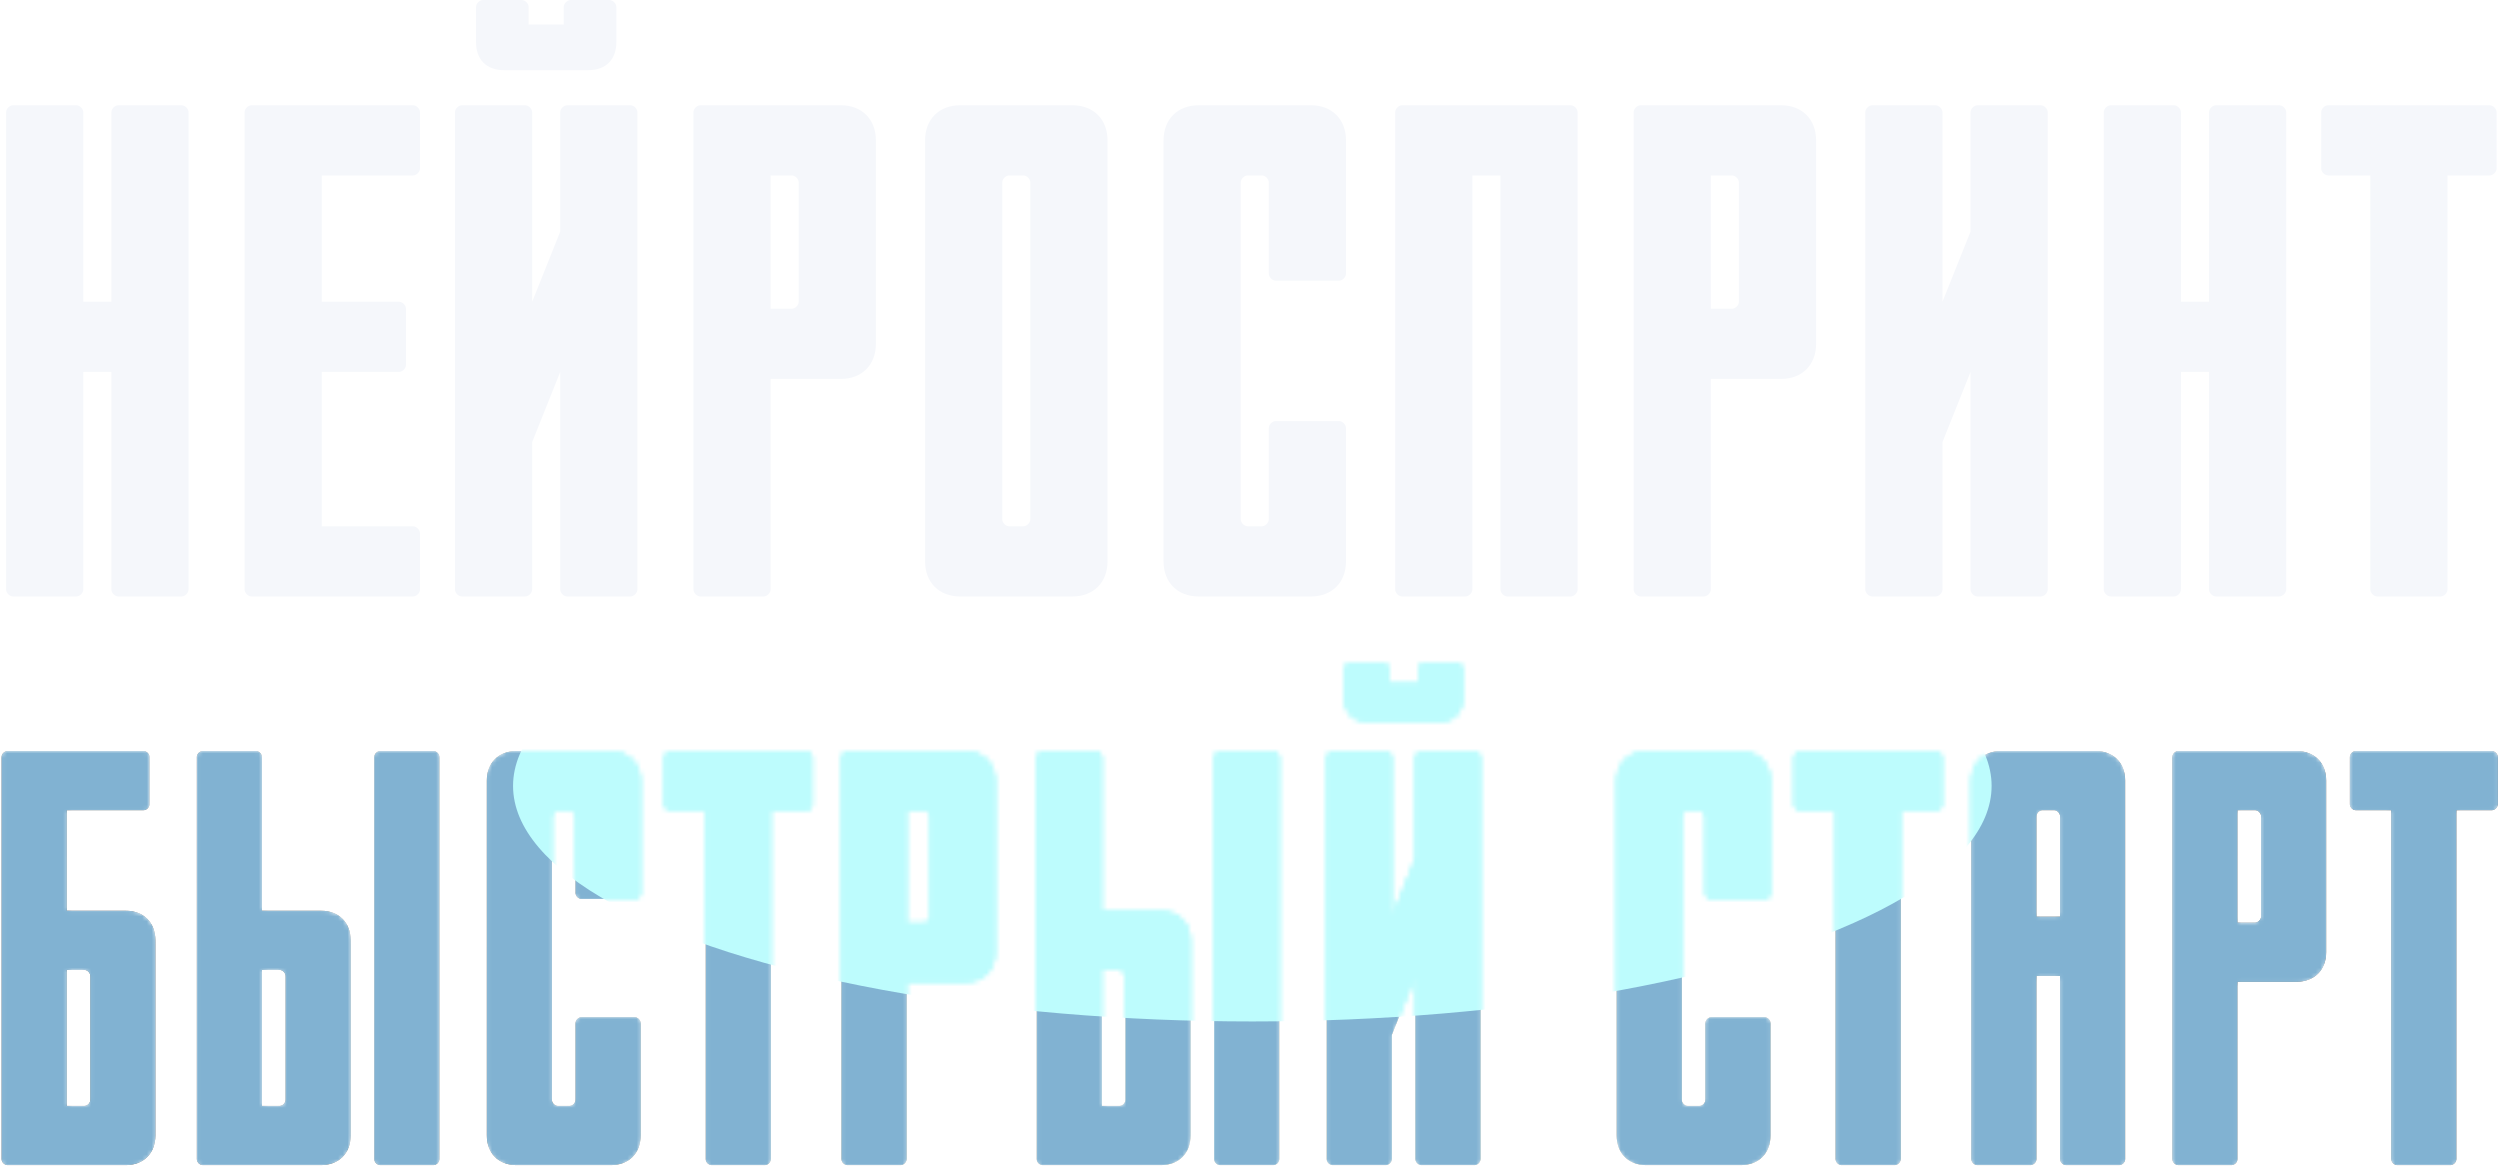 <?xml version="1.0" encoding="UTF-8"?> <svg xmlns="http://www.w3.org/2000/svg" width="536" height="250" viewBox="0 0 536 250" fill="none"><path d="M23.876 126.379V79.739H17.858V126.379C17.858 127.131 17.106 127.884 16.354 127.884H2.813C2.061 127.884 1.308 127.131 1.308 126.379V24.072C1.308 23.32 2.061 22.568 2.813 22.568H16.354C17.106 22.568 17.858 23.32 17.858 24.072V64.694H23.876V24.072C23.876 23.32 24.628 22.568 25.381 22.568H38.921C39.673 22.568 40.426 23.32 40.426 24.072V126.379C40.426 127.131 39.673 127.884 38.921 127.884H25.381C24.628 127.884 23.876 127.131 23.876 126.379Z" fill="white"></path><path d="M23.876 126.379V79.739H17.858V126.379C17.858 127.131 17.106 127.884 16.354 127.884H2.813C2.061 127.884 1.308 127.131 1.308 126.379V24.072C1.308 23.32 2.061 22.568 2.813 22.568H16.354C17.106 22.568 17.858 23.32 17.858 24.072V64.694H23.876V24.072C23.876 23.32 24.628 22.568 25.381 22.568H38.921C39.673 22.568 40.426 23.32 40.426 24.072V126.379C40.426 127.131 39.673 127.884 38.921 127.884H25.381C24.628 127.884 23.876 127.131 23.876 126.379Z" fill="#F5F7FB"></path><path d="M87.042 66.199V78.235C87.042 78.987 86.29 79.739 85.538 79.739H68.988V112.839H88.547C89.299 112.839 90.051 113.591 90.051 114.343V126.379C90.051 127.131 89.299 127.884 88.547 127.884H53.943C53.191 127.884 52.438 127.131 52.438 126.379V24.072C52.438 23.32 53.191 22.568 53.943 22.568H88.547C89.299 22.568 90.051 23.32 90.051 24.072V36.108C90.051 36.861 89.299 37.613 88.547 37.613H68.988V64.694H85.538C86.29 64.694 87.042 65.446 87.042 66.199Z" fill="white"></path><path d="M87.042 66.199V78.235C87.042 78.987 86.29 79.739 85.538 79.739H68.988V112.839H88.547C89.299 112.839 90.051 113.591 90.051 114.343V126.379C90.051 127.131 89.299 127.884 88.547 127.884H53.943C53.191 127.884 52.438 127.131 52.438 126.379V24.072C52.438 23.32 53.191 22.568 53.943 22.568H88.547C89.299 22.568 90.051 23.32 90.051 24.072V36.108C90.051 36.861 89.299 37.613 88.547 37.613H68.988V64.694H85.538C86.29 64.694 87.042 65.446 87.042 66.199Z" fill="#F5F7FB"></path><path d="M114.094 94.784V126.379C114.094 127.131 113.342 127.884 112.59 127.884H99.049C98.297 127.884 97.544 127.131 97.544 126.379V24.072C97.544 23.32 98.297 22.568 99.049 22.568H112.59C113.342 22.568 114.094 23.32 114.094 24.072V64.694L120.112 49.649V24.072C120.112 23.32 120.864 22.568 121.617 22.568H135.157C135.909 22.568 136.662 23.32 136.662 24.072V126.379C136.662 127.131 135.909 127.884 135.157 127.884H121.617C120.864 127.884 120.112 127.131 120.112 126.379V79.739L114.094 94.784ZM120.864 5.266V1.505C120.864 0.752 121.617 0 122.369 0H130.644C131.396 0 132.148 0.752 132.148 1.505V9.027C132.148 12.788 129.891 15.045 126.13 15.045H108.076C104.315 15.045 102.058 12.788 102.058 9.027V1.505C102.058 0.752 102.81 0 103.562 0H111.837C112.59 0 113.342 0.752 113.342 1.505V5.266H120.864Z" fill="white"></path><path d="M114.094 94.784V126.379C114.094 127.131 113.342 127.884 112.59 127.884H99.049C98.297 127.884 97.544 127.131 97.544 126.379V24.072C97.544 23.32 98.297 22.568 99.049 22.568H112.59C113.342 22.568 114.094 23.32 114.094 24.072V64.694L120.112 49.649V24.072C120.112 23.32 120.864 22.568 121.617 22.568H135.157C135.909 22.568 136.662 23.32 136.662 24.072V126.379C136.662 127.131 135.909 127.884 135.157 127.884H121.617C120.864 127.884 120.112 127.131 120.112 126.379V79.739L114.094 94.784ZM120.864 5.266V1.505C120.864 0.752 121.617 0 122.369 0H130.644C131.396 0 132.148 0.752 132.148 1.505V9.027C132.148 12.788 129.891 15.045 126.13 15.045H108.076C104.315 15.045 102.058 12.788 102.058 9.027V1.505C102.058 0.752 102.81 0 103.562 0H111.837C112.59 0 113.342 0.752 113.342 1.505V5.266H120.864Z" fill="#F5F7FB"></path><path d="M180.269 81.244H165.224V126.379C165.224 127.131 164.472 127.884 163.719 127.884H150.179C149.427 127.884 148.674 127.131 148.674 126.379V24.072C148.674 23.32 149.427 22.568 150.179 22.568H180.269C184.783 22.568 187.792 25.577 187.792 30.09V73.721C187.792 78.235 184.783 81.244 180.269 81.244ZM171.242 64.694V39.117C171.242 38.365 170.49 37.613 169.738 37.613H165.224V66.199H169.738C170.49 66.199 171.242 65.446 171.242 64.694Z" fill="white"></path><path d="M180.269 81.244H165.224V126.379C165.224 127.131 164.472 127.884 163.719 127.884H150.179C149.427 127.884 148.674 127.131 148.674 126.379V24.072C148.674 23.32 149.427 22.568 150.179 22.568H180.269C184.783 22.568 187.792 25.577 187.792 30.09V73.721C187.792 78.235 184.783 81.244 180.269 81.244ZM171.242 64.694V39.117C171.242 38.365 170.49 37.613 169.738 37.613H165.224V66.199H169.738C170.49 66.199 171.242 65.446 171.242 64.694Z" fill="#F5F7FB"></path><path d="M205.858 22.568H229.93C234.443 22.568 237.452 25.577 237.452 30.09V120.361C237.452 124.875 234.443 127.884 229.93 127.884H205.858C201.344 127.884 198.335 124.875 198.335 120.361V30.09C198.335 25.577 201.344 22.568 205.858 22.568ZM220.903 111.334V39.117C220.903 38.365 220.151 37.613 219.398 37.613H216.389C215.637 37.613 214.885 38.365 214.885 39.117V111.334C214.885 112.086 215.637 112.839 216.389 112.839H219.398C220.151 112.839 220.903 112.086 220.903 111.334Z" fill="white"></path><path d="M205.858 22.568H229.93C234.443 22.568 237.452 25.577 237.452 30.09V120.361C237.452 124.875 234.443 127.884 229.93 127.884H205.858C201.344 127.884 198.335 124.875 198.335 120.361V30.09C198.335 25.577 201.344 22.568 205.858 22.568ZM220.903 111.334V39.117C220.903 38.365 220.151 37.613 219.398 37.613H216.389C215.637 37.613 214.885 38.365 214.885 39.117V111.334C214.885 112.086 215.637 112.839 216.389 112.839H219.398C220.151 112.839 220.903 112.086 220.903 111.334Z" fill="#F5F7FB"></path><path d="M273.537 60.181C272.785 60.181 272.033 59.428 272.033 58.676V39.117C272.033 38.365 271.281 37.613 270.528 37.613H267.519C266.767 37.613 266.015 38.365 266.015 39.117V111.334C266.015 112.086 266.767 112.839 267.519 112.839H270.528C271.281 112.839 272.033 112.086 272.033 111.334V91.775C272.033 91.023 272.785 90.271 273.537 90.271H287.078C287.83 90.271 288.582 91.023 288.582 91.775V120.361C288.582 124.875 285.573 127.884 281.06 127.884H256.988C252.474 127.884 249.465 124.875 249.465 120.361V30.09C249.465 25.577 252.474 22.568 256.988 22.568H281.06C285.573 22.568 288.582 25.577 288.582 30.09V58.676C288.582 59.428 287.83 60.181 287.078 60.181H273.537Z" fill="white"></path><path d="M273.537 60.181C272.785 60.181 272.033 59.428 272.033 58.676V39.117C272.033 38.365 271.281 37.613 270.528 37.613H267.519C266.767 37.613 266.015 38.365 266.015 39.117V111.334C266.015 112.086 266.767 112.839 267.519 112.839H270.528C271.281 112.839 272.033 112.086 272.033 111.334V91.775C272.033 91.023 272.785 90.271 273.537 90.271H287.078C287.83 90.271 288.582 91.023 288.582 91.775V120.361C288.582 124.875 285.573 127.884 281.06 127.884H256.988C252.474 127.884 249.465 124.875 249.465 120.361V30.09C249.465 25.577 252.474 22.568 256.988 22.568H281.06C285.573 22.568 288.582 25.577 288.582 30.09V58.676C288.582 59.428 287.83 60.181 287.078 60.181H273.537Z" fill="#F5F7FB"></path><path d="M321.694 126.379V37.613H315.675V126.379C315.675 127.131 314.923 127.884 314.171 127.884H300.63C299.878 127.884 299.126 127.131 299.126 126.379V24.072C299.126 23.32 299.878 22.568 300.63 22.568H336.739C337.491 22.568 338.243 23.32 338.243 24.072V126.379C338.243 127.131 337.491 127.884 336.739 127.884H323.198C322.446 127.884 321.694 127.131 321.694 126.379Z" fill="white"></path><path d="M321.694 126.379V37.613H315.675V126.379C315.675 127.131 314.923 127.884 314.171 127.884H300.63C299.878 127.884 299.126 127.131 299.126 126.379V24.072C299.126 23.32 299.878 22.568 300.63 22.568H336.739C337.491 22.568 338.243 23.32 338.243 24.072V126.379C338.243 127.131 337.491 127.884 336.739 127.884H323.198C322.446 127.884 321.694 127.131 321.694 126.379Z" fill="#F5F7FB"></path><path d="M381.851 81.244H366.805V126.379C366.805 127.131 366.053 127.884 365.301 127.884H351.76C351.008 127.884 350.256 127.131 350.256 126.379V24.072C350.256 23.32 351.008 22.568 351.76 22.568H381.851C386.364 22.568 389.373 25.577 389.373 30.09V73.721C389.373 78.235 386.364 81.244 381.851 81.244ZM372.823 64.694V39.117C372.823 38.365 372.071 37.613 371.319 37.613H366.805V66.199H371.319C372.071 66.199 372.823 65.446 372.823 64.694Z" fill="white"></path><path d="M381.851 81.244H366.805V126.379C366.805 127.131 366.053 127.884 365.301 127.884H351.76C351.008 127.884 350.256 127.131 350.256 126.379V24.072C350.256 23.32 351.008 22.568 351.76 22.568H381.851C386.364 22.568 389.373 25.577 389.373 30.09V73.721C389.373 78.235 386.364 81.244 381.851 81.244ZM372.823 64.694V39.117C372.823 38.365 372.071 37.613 371.319 37.613H366.805V66.199H371.319C372.071 66.199 372.823 65.446 372.823 64.694Z" fill="#F5F7FB"></path><path d="M416.466 94.784V126.379C416.466 127.131 415.714 127.884 414.962 127.884H401.421C400.669 127.884 399.916 127.131 399.916 126.379V24.072C399.916 23.32 400.669 22.568 401.421 22.568H414.962C415.714 22.568 416.466 23.32 416.466 24.072V64.694L422.484 49.649V24.072C422.484 23.32 423.236 22.568 423.989 22.568H437.529C438.282 22.568 439.034 23.32 439.034 24.072V126.379C439.034 127.131 438.282 127.884 437.529 127.884H423.989C423.236 127.884 422.484 127.131 422.484 126.379V79.739L416.466 94.784Z" fill="white"></path><path d="M416.466 94.784V126.379C416.466 127.131 415.714 127.884 414.962 127.884H401.421C400.669 127.884 399.916 127.131 399.916 126.379V24.072C399.916 23.32 400.669 22.568 401.421 22.568H414.962C415.714 22.568 416.466 23.32 416.466 24.072V64.694L422.484 49.649V24.072C422.484 23.32 423.236 22.568 423.989 22.568H437.529C438.282 22.568 439.034 23.32 439.034 24.072V126.379C439.034 127.131 438.282 127.884 437.529 127.884H423.989C423.236 127.884 422.484 127.131 422.484 126.379V79.739L416.466 94.784Z" fill="#F5F7FB"></path><path d="M473.614 126.379V79.739H467.596V126.379C467.596 127.131 466.844 127.884 466.092 127.884H452.551C451.799 127.884 451.046 127.131 451.046 126.379V24.072C451.046 23.32 451.799 22.568 452.551 22.568H466.092C466.844 22.568 467.596 23.32 467.596 24.072V64.694H473.614V24.072C473.614 23.32 474.366 22.568 475.119 22.568H488.659C489.412 22.568 490.164 23.32 490.164 24.072V126.379C490.164 127.131 489.412 127.884 488.659 127.884H475.119C474.366 127.884 473.614 127.131 473.614 126.379Z" fill="white"></path><path d="M473.614 126.379V79.739H467.596V126.379C467.596 127.131 466.844 127.884 466.092 127.884H452.551C451.799 127.884 451.046 127.131 451.046 126.379V24.072C451.046 23.32 451.799 22.568 452.551 22.568H466.092C466.844 22.568 467.596 23.32 467.596 24.072V64.694H473.614V24.072C473.614 23.32 474.366 22.568 475.119 22.568H488.659C489.412 22.568 490.164 23.32 490.164 24.072V126.379C490.164 127.131 489.412 127.884 488.659 127.884H475.119C474.366 127.884 473.614 127.131 473.614 126.379Z" fill="#F5F7FB"></path><path d="M535.276 24.072V36.108C535.276 36.861 534.524 37.613 533.771 37.613H524.744V126.379C524.744 127.131 523.992 127.884 523.24 127.884H509.699C508.947 127.884 508.195 127.131 508.195 126.379V37.613H499.167C498.415 37.613 497.663 36.861 497.663 36.108V24.072C497.663 23.32 498.415 22.568 499.167 22.568H533.771C534.524 22.568 535.276 23.32 535.276 24.072Z" fill="white"></path><path d="M535.276 24.072V36.108C535.276 36.861 534.524 37.613 533.771 37.613H524.744V126.379C524.744 127.131 523.992 127.884 523.24 127.884H509.699C508.947 127.884 508.195 127.131 508.195 126.379V37.613H499.167C498.415 37.613 497.663 36.861 497.663 36.108V24.072C497.663 23.32 498.415 22.568 499.167 22.568H533.771C534.524 22.568 535.276 23.32 535.276 24.072Z" fill="#F5F7FB"></path><mask id="mask0_720_1208" style="mask-type:alpha" maskUnits="userSpaceOnUse" x="0" y="142" width="536" height="108"><path d="M14.294 195.352H26.976C30.78 195.352 33.317 197.888 33.317 201.692V243.543C33.317 247.347 30.78 249.884 26.976 249.884H1.612C0.978 249.884 0.344 249.25 0.344 248.616V162.379C0.344 161.744 0.978 161.11 1.612 161.11H30.78C31.414 161.11 32.048 161.744 32.048 162.379V172.524C32.048 173.158 31.414 173.792 30.78 173.792H14.294V195.352ZM19.367 235.934V209.302C19.367 208.668 18.733 208.033 18.098 208.033H14.294V237.202H18.098C18.733 237.202 19.367 236.568 19.367 235.934Z" fill="url(#paint0_linear_720_1208)"></path><path d="M14.294 195.352H26.976C30.78 195.352 33.317 197.888 33.317 201.692V243.543C33.317 247.347 30.78 249.884 26.976 249.884H1.612C0.978 249.884 0.344 249.25 0.344 248.616V162.379C0.344 161.744 0.978 161.11 1.612 161.11H30.78C31.414 161.11 32.048 161.744 32.048 162.379V172.524C32.048 173.158 31.414 173.792 30.78 173.792H14.294V195.352ZM19.367 235.934V209.302C19.367 208.668 18.733 208.033 18.098 208.033H14.294V237.202H18.098C18.733 237.202 19.367 236.568 19.367 235.934Z" fill="url(#paint1_radial_720_1208)" fill-opacity="0.3"></path><path d="M14.294 195.352H26.976C30.78 195.352 33.317 197.888 33.317 201.692V243.543C33.317 247.347 30.78 249.884 26.976 249.884H1.612C0.978 249.884 0.344 249.25 0.344 248.616V162.379C0.344 161.744 0.978 161.11 1.612 161.11H30.78C31.414 161.11 32.048 161.744 32.048 162.379V172.524C32.048 173.158 31.414 173.792 30.78 173.792H14.294V195.352ZM19.367 235.934V209.302C19.367 208.668 18.733 208.033 18.098 208.033H14.294V237.202H18.098C18.733 237.202 19.367 236.568 19.367 235.934Z" fill="url(#paint2_linear_720_1208)"></path><path d="M14.294 195.352H26.976C30.78 195.352 33.317 197.888 33.317 201.692V243.543C33.317 247.347 30.78 249.884 26.976 249.884H1.612C0.978 249.884 0.344 249.25 0.344 248.616V162.379C0.344 161.744 0.978 161.11 1.612 161.11H30.78C31.414 161.11 32.048 161.744 32.048 162.379V172.524C32.048 173.158 31.414 173.792 30.78 173.792H14.294V195.352ZM19.367 235.934V209.302C19.367 208.668 18.733 208.033 18.098 208.033H14.294V237.202H18.098C18.733 237.202 19.367 236.568 19.367 235.934Z" fill="#81B2D2"></path><path d="M56.154 195.352H68.836C72.641 195.352 75.177 197.888 75.177 201.692V243.543C75.177 247.347 72.641 249.884 68.836 249.884H43.472C42.838 249.884 42.204 249.25 42.204 248.616V162.379C42.204 161.744 42.838 161.11 43.472 161.11H54.886C55.52 161.11 56.154 161.744 56.154 162.379V195.352ZM61.227 235.934V209.302C61.227 208.668 60.593 208.033 59.959 208.033H56.154V237.202H59.959C60.593 237.202 61.227 236.568 61.227 235.934ZM94.2 162.379V248.616C94.2 249.25 93.566 249.884 92.932 249.884H81.518C80.884 249.884 80.25 249.25 80.25 248.616V162.379C80.25 161.744 80.884 161.11 81.518 161.11H92.932C93.566 161.11 94.2 161.744 94.2 162.379Z" fill="url(#paint3_linear_720_1208)"></path><path d="M56.154 195.352H68.836C72.641 195.352 75.177 197.888 75.177 201.692V243.543C75.177 247.347 72.641 249.884 68.836 249.884H43.472C42.838 249.884 42.204 249.25 42.204 248.616V162.379C42.204 161.744 42.838 161.11 43.472 161.11H54.886C55.52 161.11 56.154 161.744 56.154 162.379V195.352ZM61.227 235.934V209.302C61.227 208.668 60.593 208.033 59.959 208.033H56.154V237.202H59.959C60.593 237.202 61.227 236.568 61.227 235.934ZM94.2 162.379V248.616C94.2 249.25 93.566 249.884 92.932 249.884H81.518C80.884 249.884 80.25 249.25 80.25 248.616V162.379C80.25 161.744 80.884 161.11 81.518 161.11H92.932C93.566 161.11 94.2 161.744 94.2 162.379Z" fill="url(#paint4_radial_720_1208)" fill-opacity="0.3"></path><path d="M56.154 195.352H68.836C72.641 195.352 75.177 197.888 75.177 201.692V243.543C75.177 247.347 72.641 249.884 68.836 249.884H43.472C42.838 249.884 42.204 249.25 42.204 248.616V162.379C42.204 161.744 42.838 161.11 43.472 161.11H54.886C55.52 161.11 56.154 161.744 56.154 162.379V195.352ZM61.227 235.934V209.302C61.227 208.668 60.593 208.033 59.959 208.033H56.154V237.202H59.959C60.593 237.202 61.227 236.568 61.227 235.934ZM94.2 162.379V248.616C94.2 249.25 93.566 249.884 92.932 249.884H81.518C80.884 249.884 80.25 249.25 80.25 248.616V162.379C80.25 161.744 80.884 161.11 81.518 161.11H92.932C93.566 161.11 94.2 161.744 94.2 162.379Z" fill="url(#paint5_linear_720_1208)"></path><path d="M56.154 195.352H68.836C72.641 195.352 75.177 197.888 75.177 201.692V243.543C75.177 247.347 72.641 249.884 68.836 249.884H43.472C42.838 249.884 42.204 249.25 42.204 248.616V162.379C42.204 161.744 42.838 161.11 43.472 161.11H54.886C55.52 161.11 56.154 161.744 56.154 162.379V195.352ZM61.227 235.934V209.302C61.227 208.668 60.593 208.033 59.959 208.033H56.154V237.202H59.959C60.593 237.202 61.227 236.568 61.227 235.934ZM94.2 162.379V248.616C94.2 249.25 93.566 249.884 92.932 249.884H81.518C80.884 249.884 80.25 249.25 80.25 248.616V162.379C80.25 161.744 80.884 161.11 81.518 161.11H92.932C93.566 161.11 94.2 161.744 94.2 162.379Z" fill="#81B2D2"></path><path d="M124.666 192.815C124.032 192.815 123.398 192.181 123.398 191.547V175.06C123.398 174.426 122.764 173.792 122.13 173.792H119.593C118.959 173.792 118.325 174.426 118.325 175.06V235.934C118.325 236.568 118.959 237.202 119.593 237.202H122.13C122.764 237.202 123.398 236.568 123.398 235.934V219.447C123.398 218.813 124.032 218.179 124.666 218.179H136.08C136.714 218.179 137.348 218.813 137.348 219.447V243.543C137.348 247.347 134.812 249.884 131.007 249.884H110.716C106.911 249.884 104.375 247.347 104.375 243.543V167.451C104.375 163.647 106.911 161.11 110.716 161.11H131.007C134.812 161.11 137.348 163.647 137.348 167.451V191.547C137.348 192.181 136.714 192.815 136.08 192.815H124.666Z" fill="url(#paint6_linear_720_1208)"></path><path d="M124.666 192.815C124.032 192.815 123.398 192.181 123.398 191.547V175.06C123.398 174.426 122.764 173.792 122.13 173.792H119.593C118.959 173.792 118.325 174.426 118.325 175.06V235.934C118.325 236.568 118.959 237.202 119.593 237.202H122.13C122.764 237.202 123.398 236.568 123.398 235.934V219.447C123.398 218.813 124.032 218.179 124.666 218.179H136.08C136.714 218.179 137.348 218.813 137.348 219.447V243.543C137.348 247.347 134.812 249.884 131.007 249.884H110.716C106.911 249.884 104.375 247.347 104.375 243.543V167.451C104.375 163.647 106.911 161.11 110.716 161.11H131.007C134.812 161.11 137.348 163.647 137.348 167.451V191.547C137.348 192.181 136.714 192.815 136.08 192.815H124.666Z" fill="url(#paint7_radial_720_1208)" fill-opacity="0.3"></path><path d="M124.666 192.815C124.032 192.815 123.398 192.181 123.398 191.547V175.06C123.398 174.426 122.764 173.792 122.13 173.792H119.593C118.959 173.792 118.325 174.426 118.325 175.06V235.934C118.325 236.568 118.959 237.202 119.593 237.202H122.13C122.764 237.202 123.398 236.568 123.398 235.934V219.447C123.398 218.813 124.032 218.179 124.666 218.179H136.08C136.714 218.179 137.348 218.813 137.348 219.447V243.543C137.348 247.347 134.812 249.884 131.007 249.884H110.716C106.911 249.884 104.375 247.347 104.375 243.543V167.451C104.375 163.647 106.911 161.11 110.716 161.11H131.007C134.812 161.11 137.348 163.647 137.348 167.451V191.547C137.348 192.181 136.714 192.815 136.08 192.815H124.666Z" fill="url(#paint8_linear_720_1208)"></path><path d="M124.666 192.815C124.032 192.815 123.398 192.181 123.398 191.547V175.06C123.398 174.426 122.764 173.792 122.13 173.792H119.593C118.959 173.792 118.325 174.426 118.325 175.06V235.934C118.325 236.568 118.959 237.202 119.593 237.202H122.13C122.764 237.202 123.398 236.568 123.398 235.934V219.447C123.398 218.813 124.032 218.179 124.666 218.179H136.08C136.714 218.179 137.348 218.813 137.348 219.447V243.543C137.348 247.347 134.812 249.884 131.007 249.884H110.716C106.911 249.884 104.375 247.347 104.375 243.543V167.451C104.375 163.647 106.911 161.11 110.716 161.11H131.007C134.812 161.11 137.348 163.647 137.348 167.451V191.547C137.348 192.181 136.714 192.815 136.08 192.815H124.666Z" fill="#81B2D2"></path><path d="M174.135 162.379V172.524C174.135 173.158 173.501 173.792 172.867 173.792H165.258V248.616C165.258 249.25 164.624 249.884 163.99 249.884H152.576C151.942 249.884 151.308 249.25 151.308 248.616V173.792H143.699C143.065 173.792 142.431 173.158 142.431 172.524V162.379C142.431 161.744 143.065 161.11 143.699 161.11H172.867C173.501 161.11 174.135 161.744 174.135 162.379Z" fill="url(#paint9_linear_720_1208)"></path><path d="M174.135 162.379V172.524C174.135 173.158 173.501 173.792 172.867 173.792H165.258V248.616C165.258 249.25 164.624 249.884 163.99 249.884H152.576C151.942 249.884 151.308 249.25 151.308 248.616V173.792H143.699C143.065 173.792 142.431 173.158 142.431 172.524V162.379C142.431 161.744 143.065 161.11 143.699 161.11H172.867C173.501 161.11 174.135 161.744 174.135 162.379Z" fill="url(#paint10_radial_720_1208)" fill-opacity="0.3"></path><path d="M174.135 162.379V172.524C174.135 173.158 173.501 173.792 172.867 173.792H165.258V248.616C165.258 249.25 164.624 249.884 163.99 249.884H152.576C151.942 249.884 151.308 249.25 151.308 248.616V173.792H143.699C143.065 173.792 142.431 173.158 142.431 172.524V162.379C142.431 161.744 143.065 161.11 143.699 161.11H172.867C173.501 161.11 174.135 161.744 174.135 162.379Z" fill="url(#paint11_linear_720_1208)"></path><path d="M174.135 162.379V172.524C174.135 173.158 173.501 173.792 172.867 173.792H165.258V248.616C165.258 249.25 164.624 249.884 163.99 249.884H152.576C151.942 249.884 151.308 249.25 151.308 248.616V173.792H143.699C143.065 173.792 142.431 173.158 142.431 172.524V162.379C142.431 161.744 143.065 161.11 143.699 161.11H172.867C173.501 161.11 174.135 161.744 174.135 162.379Z" fill="#81B2D2"></path><path d="M207.049 210.57H194.367V248.616C194.367 249.25 193.733 249.884 193.099 249.884H181.685C181.051 249.884 180.417 249.25 180.417 248.616V162.379C180.417 161.744 181.051 161.11 181.685 161.11H207.049C210.854 161.11 213.39 163.647 213.39 167.451V204.229C213.39 208.033 210.854 210.57 207.049 210.57ZM199.44 196.62V175.06C199.44 174.426 198.806 173.792 198.172 173.792H194.367V197.888H198.172C198.806 197.888 199.44 197.254 199.44 196.62Z" fill="url(#paint12_linear_720_1208)"></path><path d="M207.049 210.57H194.367V248.616C194.367 249.25 193.733 249.884 193.099 249.884H181.685C181.051 249.884 180.417 249.25 180.417 248.616V162.379C180.417 161.744 181.051 161.11 181.685 161.11H207.049C210.854 161.11 213.39 163.647 213.39 167.451V204.229C213.39 208.033 210.854 210.57 207.049 210.57ZM199.44 196.62V175.06C199.44 174.426 198.806 173.792 198.172 173.792H194.367V197.888H198.172C198.806 197.888 199.44 197.254 199.44 196.62Z" fill="url(#paint13_radial_720_1208)" fill-opacity="0.3"></path><path d="M207.049 210.57H194.367V248.616C194.367 249.25 193.733 249.884 193.099 249.884H181.685C181.051 249.884 180.417 249.25 180.417 248.616V162.379C180.417 161.744 181.051 161.11 181.685 161.11H207.049C210.854 161.11 213.39 163.647 213.39 167.451V204.229C213.39 208.033 210.854 210.57 207.049 210.57ZM199.44 196.62V175.06C199.44 174.426 198.806 173.792 198.172 173.792H194.367V197.888H198.172C198.806 197.888 199.44 197.254 199.44 196.62Z" fill="url(#paint14_linear_720_1208)"></path><path d="M207.049 210.57H194.367V248.616C194.367 249.25 193.733 249.884 193.099 249.884H181.685C181.051 249.884 180.417 249.25 180.417 248.616V162.379C180.417 161.744 181.051 161.11 181.685 161.11H207.049C210.854 161.11 213.39 163.647 213.39 167.451V204.229C213.39 208.033 210.854 210.57 207.049 210.57ZM199.44 196.62V175.06C199.44 174.426 198.806 173.792 198.172 173.792H194.367V197.888H198.172C198.806 197.888 199.44 197.254 199.44 196.62Z" fill="#81B2D2"></path><path d="M236.227 195.352H248.909C252.714 195.352 255.25 197.888 255.25 201.692V243.543C255.25 247.347 252.714 249.884 248.909 249.884H223.545C222.911 249.884 222.277 249.25 222.277 248.616V162.379C222.277 161.744 222.911 161.11 223.545 161.11H234.959C235.593 161.11 236.227 161.744 236.227 162.379V195.352ZM241.3 235.934V209.302C241.3 208.668 240.666 208.033 240.032 208.033H236.227V237.202H240.032C240.666 237.202 241.3 236.568 241.3 235.934ZM274.273 162.379V248.616C274.273 249.25 273.639 249.884 273.005 249.884H261.591C260.957 249.884 260.323 249.25 260.323 248.616V162.379C260.323 161.744 260.957 161.11 261.591 161.11H273.005C273.639 161.11 274.273 161.744 274.273 162.379Z" fill="url(#paint15_linear_720_1208)"></path><path d="M236.227 195.352H248.909C252.714 195.352 255.25 197.888 255.25 201.692V243.543C255.25 247.347 252.714 249.884 248.909 249.884H223.545C222.911 249.884 222.277 249.25 222.277 248.616V162.379C222.277 161.744 222.911 161.11 223.545 161.11H234.959C235.593 161.11 236.227 161.744 236.227 162.379V195.352ZM241.3 235.934V209.302C241.3 208.668 240.666 208.033 240.032 208.033H236.227V237.202H240.032C240.666 237.202 241.3 236.568 241.3 235.934ZM274.273 162.379V248.616C274.273 249.25 273.639 249.884 273.005 249.884H261.591C260.957 249.884 260.323 249.25 260.323 248.616V162.379C260.323 161.744 260.957 161.11 261.591 161.11H273.005C273.639 161.11 274.273 161.744 274.273 162.379Z" fill="url(#paint16_radial_720_1208)" fill-opacity="0.3"></path><path d="M236.227 195.352H248.909C252.714 195.352 255.25 197.888 255.25 201.692V243.543C255.25 247.347 252.714 249.884 248.909 249.884H223.545C222.911 249.884 222.277 249.25 222.277 248.616V162.379C222.277 161.744 222.911 161.11 223.545 161.11H234.959C235.593 161.11 236.227 161.744 236.227 162.379V195.352ZM241.3 235.934V209.302C241.3 208.668 240.666 208.033 240.032 208.033H236.227V237.202H240.032C240.666 237.202 241.3 236.568 241.3 235.934ZM274.273 162.379V248.616C274.273 249.25 273.639 249.884 273.005 249.884H261.591C260.957 249.884 260.323 249.25 260.323 248.616V162.379C260.323 161.744 260.957 161.11 261.591 161.11H273.005C273.639 161.11 274.273 161.744 274.273 162.379Z" fill="url(#paint17_linear_720_1208)"></path><path d="M236.227 195.352H248.909C252.714 195.352 255.25 197.888 255.25 201.692V243.543C255.25 247.347 252.714 249.884 248.909 249.884H223.545C222.911 249.884 222.277 249.25 222.277 248.616V162.379C222.277 161.744 222.911 161.11 223.545 161.11H234.959C235.593 161.11 236.227 161.744 236.227 162.379V195.352ZM241.3 235.934V209.302C241.3 208.668 240.666 208.033 240.032 208.033H236.227V237.202H240.032C240.666 237.202 241.3 236.568 241.3 235.934ZM274.273 162.379V248.616C274.273 249.25 273.639 249.884 273.005 249.884H261.591C260.957 249.884 260.323 249.25 260.323 248.616V162.379C260.323 161.744 260.957 161.11 261.591 161.11H273.005C273.639 161.11 274.273 161.744 274.273 162.379Z" fill="#81B2D2"></path><path d="M298.398 221.984V248.616C298.398 249.25 297.764 249.884 297.13 249.884H285.716C285.082 249.884 284.448 249.25 284.448 248.616V162.379C284.448 161.744 285.082 161.11 285.716 161.11H297.13C297.764 161.11 298.398 161.744 298.398 162.379V196.62L303.471 183.938V162.379C303.471 161.744 304.105 161.11 304.739 161.11H316.153C316.787 161.11 317.421 161.744 317.421 162.379V248.616C317.421 249.25 316.787 249.884 316.153 249.884H304.739C304.105 249.884 303.471 249.25 303.471 248.616V209.302L298.398 221.984ZM304.105 146.526V143.356C304.105 142.722 304.739 142.088 305.373 142.088H312.348C312.983 142.088 313.617 142.722 313.617 143.356V149.697C313.617 152.867 311.714 154.769 308.544 154.769H293.326C290.155 154.769 288.253 152.867 288.253 149.697V143.356C288.253 142.722 288.887 142.088 289.521 142.088H296.496C297.13 142.088 297.764 142.722 297.764 143.356V146.526H304.105Z" fill="url(#paint18_linear_720_1208)"></path><path d="M298.398 221.984V248.616C298.398 249.25 297.764 249.884 297.13 249.884H285.716C285.082 249.884 284.448 249.25 284.448 248.616V162.379C284.448 161.744 285.082 161.11 285.716 161.11H297.13C297.764 161.11 298.398 161.744 298.398 162.379V196.62L303.471 183.938V162.379C303.471 161.744 304.105 161.11 304.739 161.11H316.153C316.787 161.11 317.421 161.744 317.421 162.379V248.616C317.421 249.25 316.787 249.884 316.153 249.884H304.739C304.105 249.884 303.471 249.25 303.471 248.616V209.302L298.398 221.984ZM304.105 146.526V143.356C304.105 142.722 304.739 142.088 305.373 142.088H312.348C312.983 142.088 313.617 142.722 313.617 143.356V149.697C313.617 152.867 311.714 154.769 308.544 154.769H293.326C290.155 154.769 288.253 152.867 288.253 149.697V143.356C288.253 142.722 288.887 142.088 289.521 142.088H296.496C297.13 142.088 297.764 142.722 297.764 143.356V146.526H304.105Z" fill="url(#paint19_radial_720_1208)" fill-opacity="0.3"></path><path d="M298.398 221.984V248.616C298.398 249.25 297.764 249.884 297.13 249.884H285.716C285.082 249.884 284.448 249.25 284.448 248.616V162.379C284.448 161.744 285.082 161.11 285.716 161.11H297.13C297.764 161.11 298.398 161.744 298.398 162.379V196.62L303.471 183.938V162.379C303.471 161.744 304.105 161.11 304.739 161.11H316.153C316.787 161.11 317.421 161.744 317.421 162.379V248.616C317.421 249.25 316.787 249.884 316.153 249.884H304.739C304.105 249.884 303.471 249.25 303.471 248.616V209.302L298.398 221.984ZM304.105 146.526V143.356C304.105 142.722 304.739 142.088 305.373 142.088H312.348C312.983 142.088 313.617 142.722 313.617 143.356V149.697C313.617 152.867 311.714 154.769 308.544 154.769H293.326C290.155 154.769 288.253 152.867 288.253 149.697V143.356C288.253 142.722 288.887 142.088 289.521 142.088H296.496C297.13 142.088 297.764 142.722 297.764 143.356V146.526H304.105Z" fill="url(#paint20_linear_720_1208)"></path><path d="M298.398 221.984V248.616C298.398 249.25 297.764 249.884 297.13 249.884H285.716C285.082 249.884 284.448 249.25 284.448 248.616V162.379C284.448 161.744 285.082 161.11 285.716 161.11H297.13C297.764 161.11 298.398 161.744 298.398 162.379V196.62L303.471 183.938V162.379C303.471 161.744 304.105 161.11 304.739 161.11H316.153C316.787 161.11 317.421 161.744 317.421 162.379V248.616C317.421 249.25 316.787 249.884 316.153 249.884H304.739C304.105 249.884 303.471 249.25 303.471 248.616V209.302L298.398 221.984ZM304.105 146.526V143.356C304.105 142.722 304.739 142.088 305.373 142.088H312.348C312.983 142.088 313.617 142.722 313.617 143.356V149.697C313.617 152.867 311.714 154.769 308.544 154.769H293.326C290.155 154.769 288.253 152.867 288.253 149.697V143.356C288.253 142.722 288.887 142.088 289.521 142.088H296.496C297.13 142.088 297.764 142.722 297.764 143.356V146.526H304.105Z" fill="#81B2D2"></path><path d="M366.91 192.815C366.276 192.815 365.642 192.181 365.642 191.547V175.06C365.642 174.426 365.008 173.792 364.374 173.792H361.838C361.203 173.792 360.569 174.426 360.569 175.06V235.934C360.569 236.568 361.203 237.202 361.838 237.202H364.374C365.008 237.202 365.642 236.568 365.642 235.934V219.447C365.642 218.813 366.276 218.179 366.91 218.179H378.324C378.958 218.179 379.592 218.813 379.592 219.447V243.543C379.592 247.347 377.056 249.884 373.251 249.884H352.96C349.156 249.884 346.619 247.347 346.619 243.543V167.451C346.619 163.647 349.156 161.11 352.96 161.11H373.251C377.056 161.11 379.592 163.647 379.592 167.451V191.547C379.592 192.181 378.958 192.815 378.324 192.815H366.91Z" fill="url(#paint21_linear_720_1208)"></path><path d="M366.91 192.815C366.276 192.815 365.642 192.181 365.642 191.547V175.06C365.642 174.426 365.008 173.792 364.374 173.792H361.838C361.203 173.792 360.569 174.426 360.569 175.06V235.934C360.569 236.568 361.203 237.202 361.838 237.202H364.374C365.008 237.202 365.642 236.568 365.642 235.934V219.447C365.642 218.813 366.276 218.179 366.91 218.179H378.324C378.958 218.179 379.592 218.813 379.592 219.447V243.543C379.592 247.347 377.056 249.884 373.251 249.884H352.96C349.156 249.884 346.619 247.347 346.619 243.543V167.451C346.619 163.647 349.156 161.11 352.96 161.11H373.251C377.056 161.11 379.592 163.647 379.592 167.451V191.547C379.592 192.181 378.958 192.815 378.324 192.815H366.91Z" fill="url(#paint22_radial_720_1208)" fill-opacity="0.3"></path><path d="M366.91 192.815C366.276 192.815 365.642 192.181 365.642 191.547V175.06C365.642 174.426 365.008 173.792 364.374 173.792H361.838C361.203 173.792 360.569 174.426 360.569 175.06V235.934C360.569 236.568 361.203 237.202 361.838 237.202H364.374C365.008 237.202 365.642 236.568 365.642 235.934V219.447C365.642 218.813 366.276 218.179 366.91 218.179H378.324C378.958 218.179 379.592 218.813 379.592 219.447V243.543C379.592 247.347 377.056 249.884 373.251 249.884H352.96C349.156 249.884 346.619 247.347 346.619 243.543V167.451C346.619 163.647 349.156 161.11 352.96 161.11H373.251C377.056 161.11 379.592 163.647 379.592 167.451V191.547C379.592 192.181 378.958 192.815 378.324 192.815H366.91Z" fill="url(#paint23_linear_720_1208)"></path><path d="M366.91 192.815C366.276 192.815 365.642 192.181 365.642 191.547V175.06C365.642 174.426 365.008 173.792 364.374 173.792H361.838C361.203 173.792 360.569 174.426 360.569 175.06V235.934C360.569 236.568 361.203 237.202 361.838 237.202H364.374C365.008 237.202 365.642 236.568 365.642 235.934V219.447C365.642 218.813 366.276 218.179 366.91 218.179H378.324C378.958 218.179 379.592 218.813 379.592 219.447V243.543C379.592 247.347 377.056 249.884 373.251 249.884H352.96C349.156 249.884 346.619 247.347 346.619 243.543V167.451C346.619 163.647 349.156 161.11 352.96 161.11H373.251C377.056 161.11 379.592 163.647 379.592 167.451V191.547C379.592 192.181 378.958 192.815 378.324 192.815H366.91Z" fill="#81B2D2"></path><path d="M416.38 162.379V172.524C416.38 173.158 415.746 173.792 415.112 173.792H407.502V248.616C407.502 249.25 406.868 249.884 406.234 249.884H394.82C394.186 249.884 393.552 249.25 393.552 248.616V173.792H385.943C385.309 173.792 384.675 173.158 384.675 172.524V162.379C384.675 161.744 385.309 161.11 385.943 161.11H415.112C415.746 161.11 416.38 161.744 416.38 162.379Z" fill="url(#paint24_linear_720_1208)"></path><path d="M416.38 162.379V172.524C416.38 173.158 415.746 173.792 415.112 173.792H407.502V248.616C407.502 249.25 406.868 249.884 406.234 249.884H394.82C394.186 249.884 393.552 249.25 393.552 248.616V173.792H385.943C385.309 173.792 384.675 173.158 384.675 172.524V162.379C384.675 161.744 385.309 161.11 385.943 161.11H415.112C415.746 161.11 416.38 161.744 416.38 162.379Z" fill="url(#paint25_radial_720_1208)" fill-opacity="0.3"></path><path d="M416.38 162.379V172.524C416.38 173.158 415.746 173.792 415.112 173.792H407.502V248.616C407.502 249.25 406.868 249.884 406.234 249.884H394.82C394.186 249.884 393.552 249.25 393.552 248.616V173.792H385.943C385.309 173.792 384.675 173.158 384.675 172.524V162.379C384.675 161.744 385.309 161.11 385.943 161.11H415.112C415.746 161.11 416.38 161.744 416.38 162.379Z" fill="url(#paint26_linear_720_1208)"></path><path d="M416.38 162.379V172.524C416.38 173.158 415.746 173.792 415.112 173.792H407.502V248.616C407.502 249.25 406.868 249.884 406.234 249.884H394.82C394.186 249.884 393.552 249.25 393.552 248.616V173.792H385.943C385.309 173.792 384.675 173.158 384.675 172.524V162.379C384.675 161.744 385.309 161.11 385.943 161.11H415.112C415.746 161.11 416.38 161.744 416.38 162.379Z" fill="#81B2D2"></path><path d="M436.611 209.302V248.616C436.611 249.25 435.977 249.884 435.343 249.884H423.929C423.295 249.884 422.661 249.25 422.661 248.616V167.451C422.661 163.647 425.198 161.11 429.002 161.11H449.293C453.098 161.11 455.634 163.647 455.634 167.451V248.616C455.634 249.25 455 249.884 454.366 249.884H442.952C442.318 249.884 441.684 249.25 441.684 248.616V209.302H436.611ZM441.684 196.62V175.06C441.684 174.426 441.05 173.792 440.416 173.792H437.88C437.245 173.792 436.611 174.426 436.611 175.06V196.62H441.684Z" fill="url(#paint27_linear_720_1208)"></path><path d="M436.611 209.302V248.616C436.611 249.25 435.977 249.884 435.343 249.884H423.929C423.295 249.884 422.661 249.25 422.661 248.616V167.451C422.661 163.647 425.198 161.11 429.002 161.11H449.293C453.098 161.11 455.634 163.647 455.634 167.451V248.616C455.634 249.25 455 249.884 454.366 249.884H442.952C442.318 249.884 441.684 249.25 441.684 248.616V209.302H436.611ZM441.684 196.62V175.06C441.684 174.426 441.05 173.792 440.416 173.792H437.88C437.245 173.792 436.611 174.426 436.611 175.06V196.62H441.684Z" fill="url(#paint28_radial_720_1208)" fill-opacity="0.3"></path><path d="M436.611 209.302V248.616C436.611 249.25 435.977 249.884 435.343 249.884H423.929C423.295 249.884 422.661 249.25 422.661 248.616V167.451C422.661 163.647 425.198 161.11 429.002 161.11H449.293C453.098 161.11 455.634 163.647 455.634 167.451V248.616C455.634 249.25 455 249.884 454.366 249.884H442.952C442.318 249.884 441.684 249.25 441.684 248.616V209.302H436.611ZM441.684 196.62V175.06C441.684 174.426 441.05 173.792 440.416 173.792H437.88C437.245 173.792 436.611 174.426 436.611 175.06V196.62H441.684Z" fill="url(#paint29_linear_720_1208)"></path><path d="M436.611 209.302V248.616C436.611 249.25 435.977 249.884 435.343 249.884H423.929C423.295 249.884 422.661 249.25 422.661 248.616V167.451C422.661 163.647 425.198 161.11 429.002 161.11H449.293C453.098 161.11 455.634 163.647 455.634 167.451V248.616C455.634 249.25 455 249.884 454.366 249.884H442.952C442.318 249.884 441.684 249.25 441.684 248.616V209.302H436.611ZM441.684 196.62V175.06C441.684 174.426 441.05 173.792 440.416 173.792H437.88C437.245 173.792 436.611 174.426 436.611 175.06V196.62H441.684Z" fill="#81B2D2"></path><path d="M492.392 210.57H479.71V248.616C479.71 249.25 479.076 249.884 478.442 249.884H467.028C466.394 249.884 465.76 249.25 465.76 248.616V162.379C465.76 161.744 466.394 161.11 467.028 161.11H492.392C496.196 161.11 498.733 163.647 498.733 167.451V204.229C498.733 208.033 496.196 210.57 492.392 210.57ZM484.783 196.62V175.06C484.783 174.426 484.149 173.792 483.515 173.792H479.71V197.888H483.515C484.149 197.888 484.783 197.254 484.783 196.62Z" fill="url(#paint30_linear_720_1208)"></path><path d="M492.392 210.57H479.71V248.616C479.71 249.25 479.076 249.884 478.442 249.884H467.028C466.394 249.884 465.76 249.25 465.76 248.616V162.379C465.76 161.744 466.394 161.11 467.028 161.11H492.392C496.196 161.11 498.733 163.647 498.733 167.451V204.229C498.733 208.033 496.196 210.57 492.392 210.57ZM484.783 196.62V175.06C484.783 174.426 484.149 173.792 483.515 173.792H479.71V197.888H483.515C484.149 197.888 484.783 197.254 484.783 196.62Z" fill="url(#paint31_radial_720_1208)" fill-opacity="0.3"></path><path d="M492.392 210.57H479.71V248.616C479.71 249.25 479.076 249.884 478.442 249.884H467.028C466.394 249.884 465.76 249.25 465.76 248.616V162.379C465.76 161.744 466.394 161.11 467.028 161.11H492.392C496.196 161.11 498.733 163.647 498.733 167.451V204.229C498.733 208.033 496.196 210.57 492.392 210.57ZM484.783 196.62V175.06C484.783 174.426 484.149 173.792 483.515 173.792H479.71V197.888H483.515C484.149 197.888 484.783 197.254 484.783 196.62Z" fill="url(#paint32_linear_720_1208)"></path><path d="M492.392 210.57H479.71V248.616C479.71 249.25 479.076 249.884 478.442 249.884H467.028C466.394 249.884 465.76 249.25 465.76 248.616V162.379C465.76 161.744 466.394 161.11 467.028 161.11H492.392C496.196 161.11 498.733 163.647 498.733 167.451V204.229C498.733 208.033 496.196 210.57 492.392 210.57ZM484.783 196.62V175.06C484.783 174.426 484.149 173.792 483.515 173.792H479.71V197.888H483.515C484.149 197.888 484.783 197.254 484.783 196.62Z" fill="#81B2D2"></path><path d="M535.52 162.379V172.524C535.52 173.158 534.886 173.792 534.252 173.792H526.643V248.616C526.643 249.25 526.009 249.884 525.375 249.884H513.961C513.327 249.884 512.693 249.25 512.693 248.616V173.792H505.084C504.45 173.792 503.816 173.158 503.816 172.524V162.379C503.816 161.744 504.45 161.11 505.084 161.11H534.252C534.886 161.11 535.52 161.744 535.52 162.379Z" fill="url(#paint33_linear_720_1208)"></path><path d="M535.52 162.379V172.524C535.52 173.158 534.886 173.792 534.252 173.792H526.643V248.616C526.643 249.25 526.009 249.884 525.375 249.884H513.961C513.327 249.884 512.693 249.25 512.693 248.616V173.792H505.084C504.45 173.792 503.816 173.158 503.816 172.524V162.379C503.816 161.744 504.45 161.11 505.084 161.11H534.252C534.886 161.11 535.52 161.744 535.52 162.379Z" fill="url(#paint34_radial_720_1208)" fill-opacity="0.3"></path><path d="M535.52 162.379V172.524C535.52 173.158 534.886 173.792 534.252 173.792H526.643V248.616C526.643 249.25 526.009 249.884 525.375 249.884H513.961C513.327 249.884 512.693 249.25 512.693 248.616V173.792H505.084C504.45 173.792 503.816 173.158 503.816 172.524V162.379C503.816 161.744 504.45 161.11 505.084 161.11H534.252C534.886 161.11 535.52 161.744 535.52 162.379Z" fill="url(#paint35_linear_720_1208)"></path><path d="M535.52 162.379V172.524C535.52 173.158 534.886 173.792 534.252 173.792H526.643V248.616C526.643 249.25 526.009 249.884 525.375 249.884H513.961C513.327 249.884 512.693 249.25 512.693 248.616V173.792H505.084C504.45 173.792 503.816 173.158 503.816 172.524V162.379C503.816 161.744 504.45 161.11 505.084 161.11H534.252C534.886 161.11 535.52 161.744 535.52 162.379Z" fill="#81B2D2"></path></mask><g mask="url(#mask0_720_1208)"><path d="M14.294 195.264H26.976C30.78 195.264 33.317 197.8 33.317 201.605V243.455C33.317 247.26 30.78 249.796 26.976 249.796H1.612C0.978 249.796 0.344 249.162 0.344 248.528V162.291C0.344 161.657 0.978 161.023 1.612 161.023H30.78C31.414 161.023 32.048 161.657 32.048 162.291V172.437C32.048 173.071 31.414 173.705 30.78 173.705H14.294V195.264ZM19.367 235.846V209.214C19.367 208.58 18.733 207.946 18.098 207.946H14.294V237.114H18.098C18.733 237.114 19.367 236.48 19.367 235.846Z" fill="url(#paint36_linear_720_1208)"></path><path d="M14.294 195.264H26.976C30.78 195.264 33.317 197.8 33.317 201.605V243.455C33.317 247.26 30.78 249.796 26.976 249.796H1.612C0.978 249.796 0.344 249.162 0.344 248.528V162.291C0.344 161.657 0.978 161.023 1.612 161.023H30.78C31.414 161.023 32.048 161.657 32.048 162.291V172.437C32.048 173.071 31.414 173.705 30.78 173.705H14.294V195.264ZM19.367 235.846V209.214C19.367 208.58 18.733 207.946 18.098 207.946H14.294V237.114H18.098C18.733 237.114 19.367 236.48 19.367 235.846Z" fill="url(#paint37_radial_720_1208)" fill-opacity="0.3"></path><path d="M14.294 195.264H26.976C30.78 195.264 33.317 197.8 33.317 201.605V243.455C33.317 247.26 30.78 249.796 26.976 249.796H1.612C0.978 249.796 0.344 249.162 0.344 248.528V162.291C0.344 161.657 0.978 161.023 1.612 161.023H30.78C31.414 161.023 32.048 161.657 32.048 162.291V172.437C32.048 173.071 31.414 173.705 30.78 173.705H14.294V195.264ZM19.367 235.846V209.214C19.367 208.58 18.733 207.946 18.098 207.946H14.294V237.114H18.098C18.733 237.114 19.367 236.48 19.367 235.846Z" fill="url(#paint38_linear_720_1208)"></path><path d="M14.294 195.264H26.976C30.78 195.264 33.317 197.8 33.317 201.605V243.455C33.317 247.26 30.78 249.796 26.976 249.796H1.612C0.978 249.796 0.344 249.162 0.344 248.528V162.291C0.344 161.657 0.978 161.023 1.612 161.023H30.78C31.414 161.023 32.048 161.657 32.048 162.291V172.437C32.048 173.071 31.414 173.705 30.78 173.705H14.294V195.264ZM19.367 235.846V209.214C19.367 208.58 18.733 207.946 18.098 207.946H14.294V237.114H18.098C18.733 237.114 19.367 236.48 19.367 235.846Z" fill="#81B2D2"></path><path d="M56.154 195.264H68.836C72.641 195.264 75.177 197.8 75.177 201.605V243.455C75.177 247.26 72.641 249.796 68.836 249.796H43.472C42.838 249.796 42.204 249.162 42.204 248.528V162.291C42.204 161.657 42.838 161.023 43.472 161.023H54.886C55.52 161.023 56.154 161.657 56.154 162.291V195.264ZM61.227 235.846V209.214C61.227 208.58 60.593 207.946 59.959 207.946H56.154V237.114H59.959C60.593 237.114 61.227 236.48 61.227 235.846ZM94.2 162.291V248.528C94.2 249.162 93.566 249.796 92.932 249.796H81.518C80.884 249.796 80.25 249.162 80.25 248.528V162.291C80.25 161.657 80.884 161.023 81.518 161.023H92.932C93.566 161.023 94.2 161.657 94.2 162.291Z" fill="url(#paint39_linear_720_1208)"></path><path d="M56.154 195.264H68.836C72.641 195.264 75.177 197.8 75.177 201.605V243.455C75.177 247.26 72.641 249.796 68.836 249.796H43.472C42.838 249.796 42.204 249.162 42.204 248.528V162.291C42.204 161.657 42.838 161.023 43.472 161.023H54.886C55.52 161.023 56.154 161.657 56.154 162.291V195.264ZM61.227 235.846V209.214C61.227 208.58 60.593 207.946 59.959 207.946H56.154V237.114H59.959C60.593 237.114 61.227 236.48 61.227 235.846ZM94.2 162.291V248.528C94.2 249.162 93.566 249.796 92.932 249.796H81.518C80.884 249.796 80.25 249.162 80.25 248.528V162.291C80.25 161.657 80.884 161.023 81.518 161.023H92.932C93.566 161.023 94.2 161.657 94.2 162.291Z" fill="url(#paint40_radial_720_1208)" fill-opacity="0.3"></path><path d="M56.154 195.264H68.836C72.641 195.264 75.177 197.8 75.177 201.605V243.455C75.177 247.26 72.641 249.796 68.836 249.796H43.472C42.838 249.796 42.204 249.162 42.204 248.528V162.291C42.204 161.657 42.838 161.023 43.472 161.023H54.886C55.52 161.023 56.154 161.657 56.154 162.291V195.264ZM61.227 235.846V209.214C61.227 208.58 60.593 207.946 59.959 207.946H56.154V237.114H59.959C60.593 237.114 61.227 236.48 61.227 235.846ZM94.2 162.291V248.528C94.2 249.162 93.566 249.796 92.932 249.796H81.518C80.884 249.796 80.25 249.162 80.25 248.528V162.291C80.25 161.657 80.884 161.023 81.518 161.023H92.932C93.566 161.023 94.2 161.657 94.2 162.291Z" fill="url(#paint41_linear_720_1208)"></path><path d="M56.154 195.264H68.836C72.641 195.264 75.177 197.8 75.177 201.605V243.455C75.177 247.26 72.641 249.796 68.836 249.796H43.472C42.838 249.796 42.204 249.162 42.204 248.528V162.291C42.204 161.657 42.838 161.023 43.472 161.023H54.886C55.52 161.023 56.154 161.657 56.154 162.291V195.264ZM61.227 235.846V209.214C61.227 208.58 60.593 207.946 59.959 207.946H56.154V237.114H59.959C60.593 237.114 61.227 236.48 61.227 235.846ZM94.2 162.291V248.528C94.2 249.162 93.566 249.796 92.932 249.796H81.518C80.884 249.796 80.25 249.162 80.25 248.528V162.291C80.25 161.657 80.884 161.023 81.518 161.023H92.932C93.566 161.023 94.2 161.657 94.2 162.291Z" fill="#81B2D2"></path><path d="M124.666 192.728C124.032 192.728 123.398 192.094 123.398 191.459V174.973C123.398 174.339 122.764 173.705 122.13 173.705H119.593C118.959 173.705 118.325 174.339 118.325 174.973V235.846C118.325 236.48 118.959 237.114 119.593 237.114H122.13C122.764 237.114 123.398 236.48 123.398 235.846V219.36C123.398 218.726 124.032 218.091 124.666 218.091H136.08C136.714 218.091 137.348 218.726 137.348 219.36V243.455C137.348 247.26 134.812 249.796 131.007 249.796H110.716C106.911 249.796 104.375 247.26 104.375 243.455V167.364C104.375 163.559 106.911 161.023 110.716 161.023H131.007C134.812 161.023 137.348 163.559 137.348 167.364V191.459C137.348 192.094 136.714 192.728 136.08 192.728H124.666Z" fill="url(#paint42_linear_720_1208)"></path><path d="M124.666 192.728C124.032 192.728 123.398 192.094 123.398 191.459V174.973C123.398 174.339 122.764 173.705 122.13 173.705H119.593C118.959 173.705 118.325 174.339 118.325 174.973V235.846C118.325 236.48 118.959 237.114 119.593 237.114H122.13C122.764 237.114 123.398 236.48 123.398 235.846V219.36C123.398 218.726 124.032 218.091 124.666 218.091H136.08C136.714 218.091 137.348 218.726 137.348 219.36V243.455C137.348 247.26 134.812 249.796 131.007 249.796H110.716C106.911 249.796 104.375 247.26 104.375 243.455V167.364C104.375 163.559 106.911 161.023 110.716 161.023H131.007C134.812 161.023 137.348 163.559 137.348 167.364V191.459C137.348 192.094 136.714 192.728 136.08 192.728H124.666Z" fill="url(#paint43_radial_720_1208)" fill-opacity="0.3"></path><path d="M124.666 192.728C124.032 192.728 123.398 192.094 123.398 191.459V174.973C123.398 174.339 122.764 173.705 122.13 173.705H119.593C118.959 173.705 118.325 174.339 118.325 174.973V235.846C118.325 236.48 118.959 237.114 119.593 237.114H122.13C122.764 237.114 123.398 236.48 123.398 235.846V219.36C123.398 218.726 124.032 218.091 124.666 218.091H136.08C136.714 218.091 137.348 218.726 137.348 219.36V243.455C137.348 247.26 134.812 249.796 131.007 249.796H110.716C106.911 249.796 104.375 247.26 104.375 243.455V167.364C104.375 163.559 106.911 161.023 110.716 161.023H131.007C134.812 161.023 137.348 163.559 137.348 167.364V191.459C137.348 192.094 136.714 192.728 136.08 192.728H124.666Z" fill="url(#paint44_linear_720_1208)"></path><path d="M124.666 192.728C124.032 192.728 123.398 192.094 123.398 191.459V174.973C123.398 174.339 122.764 173.705 122.13 173.705H119.593C118.959 173.705 118.325 174.339 118.325 174.973V235.846C118.325 236.48 118.959 237.114 119.593 237.114H122.13C122.764 237.114 123.398 236.48 123.398 235.846V219.36C123.398 218.726 124.032 218.091 124.666 218.091H136.08C136.714 218.091 137.348 218.726 137.348 219.36V243.455C137.348 247.26 134.812 249.796 131.007 249.796H110.716C106.911 249.796 104.375 247.26 104.375 243.455V167.364C104.375 163.559 106.911 161.023 110.716 161.023H131.007C134.812 161.023 137.348 163.559 137.348 167.364V191.459C137.348 192.094 136.714 192.728 136.08 192.728H124.666Z" fill="#81B2D2"></path><path d="M174.135 162.291V172.437C174.135 173.071 173.501 173.705 172.867 173.705H165.258V248.528C165.258 249.162 164.624 249.796 163.99 249.796H152.576C151.942 249.796 151.308 249.162 151.308 248.528V173.705H143.699C143.065 173.705 142.431 173.071 142.431 172.437V162.291C142.431 161.657 143.065 161.023 143.699 161.023H172.867C173.501 161.023 174.135 161.657 174.135 162.291Z" fill="url(#paint45_linear_720_1208)"></path><path d="M174.135 162.291V172.437C174.135 173.071 173.501 173.705 172.867 173.705H165.258V248.528C165.258 249.162 164.624 249.796 163.99 249.796H152.576C151.942 249.796 151.308 249.162 151.308 248.528V173.705H143.699C143.065 173.705 142.431 173.071 142.431 172.437V162.291C142.431 161.657 143.065 161.023 143.699 161.023H172.867C173.501 161.023 174.135 161.657 174.135 162.291Z" fill="url(#paint46_radial_720_1208)" fill-opacity="0.3"></path><path d="M174.135 162.291V172.437C174.135 173.071 173.501 173.705 172.867 173.705H165.258V248.528C165.258 249.162 164.624 249.796 163.99 249.796H152.576C151.942 249.796 151.308 249.162 151.308 248.528V173.705H143.699C143.065 173.705 142.431 173.071 142.431 172.437V162.291C142.431 161.657 143.065 161.023 143.699 161.023H172.867C173.501 161.023 174.135 161.657 174.135 162.291Z" fill="url(#paint47_linear_720_1208)"></path><path d="M174.135 162.291V172.437C174.135 173.071 173.501 173.705 172.867 173.705H165.258V248.528C165.258 249.162 164.624 249.796 163.99 249.796H152.576C151.942 249.796 151.308 249.162 151.308 248.528V173.705H143.699C143.065 173.705 142.431 173.071 142.431 172.437V162.291C142.431 161.657 143.065 161.023 143.699 161.023H172.867C173.501 161.023 174.135 161.657 174.135 162.291Z" fill="#81B2D2"></path><path d="M207.049 210.482H194.367V248.528C194.367 249.162 193.733 249.796 193.099 249.796H181.685C181.051 249.796 180.417 249.162 180.417 248.528V162.291C180.417 161.657 181.051 161.023 181.685 161.023H207.049C210.854 161.023 213.39 163.559 213.39 167.364V204.141C213.39 207.946 210.854 210.482 207.049 210.482ZM199.44 196.532V174.973C199.44 174.339 198.806 173.705 198.172 173.705H194.367V197.8H198.172C198.806 197.8 199.44 197.166 199.44 196.532Z" fill="url(#paint48_linear_720_1208)"></path><path d="M207.049 210.482H194.367V248.528C194.367 249.162 193.733 249.796 193.099 249.796H181.685C181.051 249.796 180.417 249.162 180.417 248.528V162.291C180.417 161.657 181.051 161.023 181.685 161.023H207.049C210.854 161.023 213.39 163.559 213.39 167.364V204.141C213.39 207.946 210.854 210.482 207.049 210.482ZM199.44 196.532V174.973C199.44 174.339 198.806 173.705 198.172 173.705H194.367V197.8H198.172C198.806 197.8 199.44 197.166 199.44 196.532Z" fill="url(#paint49_radial_720_1208)" fill-opacity="0.3"></path><path d="M207.049 210.482H194.367V248.528C194.367 249.162 193.733 249.796 193.099 249.796H181.685C181.051 249.796 180.417 249.162 180.417 248.528V162.291C180.417 161.657 181.051 161.023 181.685 161.023H207.049C210.854 161.023 213.39 163.559 213.39 167.364V204.141C213.39 207.946 210.854 210.482 207.049 210.482ZM199.44 196.532V174.973C199.44 174.339 198.806 173.705 198.172 173.705H194.367V197.8H198.172C198.806 197.8 199.44 197.166 199.44 196.532Z" fill="url(#paint50_linear_720_1208)"></path><path d="M207.049 210.482H194.367V248.528C194.367 249.162 193.733 249.796 193.099 249.796H181.685C181.051 249.796 180.417 249.162 180.417 248.528V162.291C180.417 161.657 181.051 161.023 181.685 161.023H207.049C210.854 161.023 213.39 163.559 213.39 167.364V204.141C213.39 207.946 210.854 210.482 207.049 210.482ZM199.44 196.532V174.973C199.44 174.339 198.806 173.705 198.172 173.705H194.367V197.8H198.172C198.806 197.8 199.44 197.166 199.44 196.532Z" fill="#81B2D2"></path><path d="M236.227 195.264H248.909C252.714 195.264 255.25 197.8 255.25 201.605V243.455C255.25 247.26 252.714 249.796 248.909 249.796H223.545C222.911 249.796 222.277 249.162 222.277 248.528V162.291C222.277 161.657 222.911 161.023 223.545 161.023H234.959C235.593 161.023 236.227 161.657 236.227 162.291V195.264ZM241.3 235.846V209.214C241.3 208.58 240.666 207.946 240.032 207.946H236.227V237.114H240.032C240.666 237.114 241.3 236.48 241.3 235.846ZM274.273 162.291V248.528C274.273 249.162 273.639 249.796 273.005 249.796H261.591C260.957 249.796 260.323 249.162 260.323 248.528V162.291C260.323 161.657 260.957 161.023 261.591 161.023H273.005C273.639 161.023 274.273 161.657 274.273 162.291Z" fill="url(#paint51_linear_720_1208)"></path><path d="M236.227 195.264H248.909C252.714 195.264 255.25 197.8 255.25 201.605V243.455C255.25 247.26 252.714 249.796 248.909 249.796H223.545C222.911 249.796 222.277 249.162 222.277 248.528V162.291C222.277 161.657 222.911 161.023 223.545 161.023H234.959C235.593 161.023 236.227 161.657 236.227 162.291V195.264ZM241.3 235.846V209.214C241.3 208.58 240.666 207.946 240.032 207.946H236.227V237.114H240.032C240.666 237.114 241.3 236.48 241.3 235.846ZM274.273 162.291V248.528C274.273 249.162 273.639 249.796 273.005 249.796H261.591C260.957 249.796 260.323 249.162 260.323 248.528V162.291C260.323 161.657 260.957 161.023 261.591 161.023H273.005C273.639 161.023 274.273 161.657 274.273 162.291Z" fill="url(#paint52_radial_720_1208)" fill-opacity="0.3"></path><path d="M236.227 195.264H248.909C252.714 195.264 255.25 197.8 255.25 201.605V243.455C255.25 247.26 252.714 249.796 248.909 249.796H223.545C222.911 249.796 222.277 249.162 222.277 248.528V162.291C222.277 161.657 222.911 161.023 223.545 161.023H234.959C235.593 161.023 236.227 161.657 236.227 162.291V195.264ZM241.3 235.846V209.214C241.3 208.58 240.666 207.946 240.032 207.946H236.227V237.114H240.032C240.666 237.114 241.3 236.48 241.3 235.846ZM274.273 162.291V248.528C274.273 249.162 273.639 249.796 273.005 249.796H261.591C260.957 249.796 260.323 249.162 260.323 248.528V162.291C260.323 161.657 260.957 161.023 261.591 161.023H273.005C273.639 161.023 274.273 161.657 274.273 162.291Z" fill="url(#paint53_linear_720_1208)"></path><path d="M236.227 195.264H248.909C252.714 195.264 255.25 197.8 255.25 201.605V243.455C255.25 247.26 252.714 249.796 248.909 249.796H223.545C222.911 249.796 222.277 249.162 222.277 248.528V162.291C222.277 161.657 222.911 161.023 223.545 161.023H234.959C235.593 161.023 236.227 161.657 236.227 162.291V195.264ZM241.3 235.846V209.214C241.3 208.58 240.666 207.946 240.032 207.946H236.227V237.114H240.032C240.666 237.114 241.3 236.48 241.3 235.846ZM274.273 162.291V248.528C274.273 249.162 273.639 249.796 273.005 249.796H261.591C260.957 249.796 260.323 249.162 260.323 248.528V162.291C260.323 161.657 260.957 161.023 261.591 161.023H273.005C273.639 161.023 274.273 161.657 274.273 162.291Z" fill="#81B2D2"></path><path d="M298.398 221.896V248.528C298.398 249.162 297.764 249.796 297.13 249.796H285.716C285.082 249.796 284.448 249.162 284.448 248.528V162.291C284.448 161.657 285.082 161.023 285.716 161.023H297.13C297.764 161.023 298.398 161.657 298.398 162.291V196.532L303.471 183.85V162.291C303.471 161.657 304.105 161.023 304.739 161.023H316.153C316.787 161.023 317.421 161.657 317.421 162.291V248.528C317.421 249.162 316.787 249.796 316.153 249.796H304.739C304.105 249.796 303.471 249.162 303.471 248.528V209.214L298.398 221.896ZM304.105 146.439V143.268C304.105 142.634 304.739 142 305.373 142H312.348C312.983 142 313.617 142.634 313.617 143.268V149.609C313.617 152.78 311.714 154.682 308.544 154.682H293.326C290.155 154.682 288.253 152.78 288.253 149.609V143.268C288.253 142.634 288.887 142 289.521 142H296.496C297.13 142 297.764 142.634 297.764 143.268V146.439H304.105Z" fill="url(#paint54_linear_720_1208)"></path><path d="M298.398 221.896V248.528C298.398 249.162 297.764 249.796 297.13 249.796H285.716C285.082 249.796 284.448 249.162 284.448 248.528V162.291C284.448 161.657 285.082 161.023 285.716 161.023H297.13C297.764 161.023 298.398 161.657 298.398 162.291V196.532L303.471 183.85V162.291C303.471 161.657 304.105 161.023 304.739 161.023H316.153C316.787 161.023 317.421 161.657 317.421 162.291V248.528C317.421 249.162 316.787 249.796 316.153 249.796H304.739C304.105 249.796 303.471 249.162 303.471 248.528V209.214L298.398 221.896ZM304.105 146.439V143.268C304.105 142.634 304.739 142 305.373 142H312.348C312.983 142 313.617 142.634 313.617 143.268V149.609C313.617 152.78 311.714 154.682 308.544 154.682H293.326C290.155 154.682 288.253 152.78 288.253 149.609V143.268C288.253 142.634 288.887 142 289.521 142H296.496C297.13 142 297.764 142.634 297.764 143.268V146.439H304.105Z" fill="url(#paint55_radial_720_1208)" fill-opacity="0.3"></path><path d="M298.398 221.896V248.528C298.398 249.162 297.764 249.796 297.13 249.796H285.716C285.082 249.796 284.448 249.162 284.448 248.528V162.291C284.448 161.657 285.082 161.023 285.716 161.023H297.13C297.764 161.023 298.398 161.657 298.398 162.291V196.532L303.471 183.85V162.291C303.471 161.657 304.105 161.023 304.739 161.023H316.153C316.787 161.023 317.421 161.657 317.421 162.291V248.528C317.421 249.162 316.787 249.796 316.153 249.796H304.739C304.105 249.796 303.471 249.162 303.471 248.528V209.214L298.398 221.896ZM304.105 146.439V143.268C304.105 142.634 304.739 142 305.373 142H312.348C312.983 142 313.617 142.634 313.617 143.268V149.609C313.617 152.78 311.714 154.682 308.544 154.682H293.326C290.155 154.682 288.253 152.78 288.253 149.609V143.268C288.253 142.634 288.887 142 289.521 142H296.496C297.13 142 297.764 142.634 297.764 143.268V146.439H304.105Z" fill="url(#paint56_linear_720_1208)"></path><path d="M298.398 221.896V248.528C298.398 249.162 297.764 249.796 297.13 249.796H285.716C285.082 249.796 284.448 249.162 284.448 248.528V162.291C284.448 161.657 285.082 161.023 285.716 161.023H297.13C297.764 161.023 298.398 161.657 298.398 162.291V196.532L303.471 183.85V162.291C303.471 161.657 304.105 161.023 304.739 161.023H316.153C316.787 161.023 317.421 161.657 317.421 162.291V248.528C317.421 249.162 316.787 249.796 316.153 249.796H304.739C304.105 249.796 303.471 249.162 303.471 248.528V209.214L298.398 221.896ZM304.105 146.439V143.268C304.105 142.634 304.739 142 305.373 142H312.348C312.983 142 313.617 142.634 313.617 143.268V149.609C313.617 152.78 311.714 154.682 308.544 154.682H293.326C290.155 154.682 288.253 152.78 288.253 149.609V143.268C288.253 142.634 288.887 142 289.521 142H296.496C297.13 142 297.764 142.634 297.764 143.268V146.439H304.105Z" fill="#81B2D2"></path><path d="M366.91 192.728C366.276 192.728 365.642 192.094 365.642 191.459V174.973C365.642 174.339 365.008 173.705 364.374 173.705H361.838C361.203 173.705 360.569 174.339 360.569 174.973V235.846C360.569 236.48 361.203 237.114 361.838 237.114H364.374C365.008 237.114 365.642 236.48 365.642 235.846V219.36C365.642 218.726 366.276 218.091 366.91 218.091H378.324C378.958 218.091 379.592 218.726 379.592 219.36V243.455C379.592 247.26 377.056 249.796 373.251 249.796H352.96C349.156 249.796 346.619 247.26 346.619 243.455V167.364C346.619 163.559 349.156 161.023 352.96 161.023H373.251C377.056 161.023 379.592 163.559 379.592 167.364V191.459C379.592 192.094 378.958 192.728 378.324 192.728H366.91Z" fill="url(#paint57_linear_720_1208)"></path><path d="M366.91 192.728C366.276 192.728 365.642 192.094 365.642 191.459V174.973C365.642 174.339 365.008 173.705 364.374 173.705H361.838C361.203 173.705 360.569 174.339 360.569 174.973V235.846C360.569 236.48 361.203 237.114 361.838 237.114H364.374C365.008 237.114 365.642 236.48 365.642 235.846V219.36C365.642 218.726 366.276 218.091 366.91 218.091H378.324C378.958 218.091 379.592 218.726 379.592 219.36V243.455C379.592 247.26 377.056 249.796 373.251 249.796H352.96C349.156 249.796 346.619 247.26 346.619 243.455V167.364C346.619 163.559 349.156 161.023 352.96 161.023H373.251C377.056 161.023 379.592 163.559 379.592 167.364V191.459C379.592 192.094 378.958 192.728 378.324 192.728H366.91Z" fill="url(#paint58_radial_720_1208)" fill-opacity="0.3"></path><path d="M366.91 192.728C366.276 192.728 365.642 192.094 365.642 191.459V174.973C365.642 174.339 365.008 173.705 364.374 173.705H361.838C361.203 173.705 360.569 174.339 360.569 174.973V235.846C360.569 236.48 361.203 237.114 361.838 237.114H364.374C365.008 237.114 365.642 236.48 365.642 235.846V219.36C365.642 218.726 366.276 218.091 366.91 218.091H378.324C378.958 218.091 379.592 218.726 379.592 219.36V243.455C379.592 247.26 377.056 249.796 373.251 249.796H352.96C349.156 249.796 346.619 247.26 346.619 243.455V167.364C346.619 163.559 349.156 161.023 352.96 161.023H373.251C377.056 161.023 379.592 163.559 379.592 167.364V191.459C379.592 192.094 378.958 192.728 378.324 192.728H366.91Z" fill="url(#paint59_linear_720_1208)"></path><path d="M366.91 192.728C366.276 192.728 365.642 192.094 365.642 191.459V174.973C365.642 174.339 365.008 173.705 364.374 173.705H361.838C361.203 173.705 360.569 174.339 360.569 174.973V235.846C360.569 236.48 361.203 237.114 361.838 237.114H364.374C365.008 237.114 365.642 236.48 365.642 235.846V219.36C365.642 218.726 366.276 218.091 366.91 218.091H378.324C378.958 218.091 379.592 218.726 379.592 219.36V243.455C379.592 247.26 377.056 249.796 373.251 249.796H352.96C349.156 249.796 346.619 247.26 346.619 243.455V167.364C346.619 163.559 349.156 161.023 352.96 161.023H373.251C377.056 161.023 379.592 163.559 379.592 167.364V191.459C379.592 192.094 378.958 192.728 378.324 192.728H366.91Z" fill="#81B2D2"></path><path d="M416.38 162.291V172.437C416.38 173.071 415.746 173.705 415.112 173.705H407.502V248.528C407.502 249.162 406.868 249.796 406.234 249.796H394.82C394.186 249.796 393.552 249.162 393.552 248.528V173.705H385.943C385.309 173.705 384.675 173.071 384.675 172.437V162.291C384.675 161.657 385.309 161.023 385.943 161.023H415.112C415.746 161.023 416.38 161.657 416.38 162.291Z" fill="url(#paint60_linear_720_1208)"></path><path d="M416.38 162.291V172.437C416.38 173.071 415.746 173.705 415.112 173.705H407.502V248.528C407.502 249.162 406.868 249.796 406.234 249.796H394.82C394.186 249.796 393.552 249.162 393.552 248.528V173.705H385.943C385.309 173.705 384.675 173.071 384.675 172.437V162.291C384.675 161.657 385.309 161.023 385.943 161.023H415.112C415.746 161.023 416.38 161.657 416.38 162.291Z" fill="url(#paint61_radial_720_1208)" fill-opacity="0.3"></path><path d="M416.38 162.291V172.437C416.38 173.071 415.746 173.705 415.112 173.705H407.502V248.528C407.502 249.162 406.868 249.796 406.234 249.796H394.82C394.186 249.796 393.552 249.162 393.552 248.528V173.705H385.943C385.309 173.705 384.675 173.071 384.675 172.437V162.291C384.675 161.657 385.309 161.023 385.943 161.023H415.112C415.746 161.023 416.38 161.657 416.38 162.291Z" fill="url(#paint62_linear_720_1208)"></path><path d="M416.38 162.291V172.437C416.38 173.071 415.746 173.705 415.112 173.705H407.502V248.528C407.502 249.162 406.868 249.796 406.234 249.796H394.82C394.186 249.796 393.552 249.162 393.552 248.528V173.705H385.943C385.309 173.705 384.675 173.071 384.675 172.437V162.291C384.675 161.657 385.309 161.023 385.943 161.023H415.112C415.746 161.023 416.38 161.657 416.38 162.291Z" fill="#81B2D2"></path><path d="M436.611 209.214V248.528C436.611 249.162 435.977 249.796 435.343 249.796H423.929C423.295 249.796 422.661 249.162 422.661 248.528V167.364C422.661 163.559 425.198 161.023 429.002 161.023H449.293C453.098 161.023 455.634 163.559 455.634 167.364V248.528C455.634 249.162 455 249.796 454.366 249.796H442.952C442.318 249.796 441.684 249.162 441.684 248.528V209.214H436.611ZM441.684 196.532V174.973C441.684 174.339 441.05 173.705 440.416 173.705H437.88C437.245 173.705 436.611 174.339 436.611 174.973V196.532H441.684Z" fill="url(#paint63_linear_720_1208)"></path><path d="M436.611 209.214V248.528C436.611 249.162 435.977 249.796 435.343 249.796H423.929C423.295 249.796 422.661 249.162 422.661 248.528V167.364C422.661 163.559 425.198 161.023 429.002 161.023H449.293C453.098 161.023 455.634 163.559 455.634 167.364V248.528C455.634 249.162 455 249.796 454.366 249.796H442.952C442.318 249.796 441.684 249.162 441.684 248.528V209.214H436.611ZM441.684 196.532V174.973C441.684 174.339 441.05 173.705 440.416 173.705H437.88C437.245 173.705 436.611 174.339 436.611 174.973V196.532H441.684Z" fill="url(#paint64_radial_720_1208)" fill-opacity="0.3"></path><path d="M436.611 209.214V248.528C436.611 249.162 435.977 249.796 435.343 249.796H423.929C423.295 249.796 422.661 249.162 422.661 248.528V167.364C422.661 163.559 425.198 161.023 429.002 161.023H449.293C453.098 161.023 455.634 163.559 455.634 167.364V248.528C455.634 249.162 455 249.796 454.366 249.796H442.952C442.318 249.796 441.684 249.162 441.684 248.528V209.214H436.611ZM441.684 196.532V174.973C441.684 174.339 441.05 173.705 440.416 173.705H437.88C437.245 173.705 436.611 174.339 436.611 174.973V196.532H441.684Z" fill="url(#paint65_linear_720_1208)"></path><path d="M436.611 209.214V248.528C436.611 249.162 435.977 249.796 435.343 249.796H423.929C423.295 249.796 422.661 249.162 422.661 248.528V167.364C422.661 163.559 425.198 161.023 429.002 161.023H449.293C453.098 161.023 455.634 163.559 455.634 167.364V248.528C455.634 249.162 455 249.796 454.366 249.796H442.952C442.318 249.796 441.684 249.162 441.684 248.528V209.214H436.611ZM441.684 196.532V174.973C441.684 174.339 441.05 173.705 440.416 173.705H437.88C437.245 173.705 436.611 174.339 436.611 174.973V196.532H441.684Z" fill="#81B2D2"></path><path d="M492.392 210.482H479.71V248.528C479.71 249.162 479.076 249.796 478.442 249.796H467.028C466.394 249.796 465.76 249.162 465.76 248.528V162.291C465.76 161.657 466.394 161.023 467.028 161.023H492.392C496.196 161.023 498.733 163.559 498.733 167.364V204.141C498.733 207.946 496.196 210.482 492.392 210.482ZM484.783 196.532V174.973C484.783 174.339 484.149 173.705 483.515 173.705H479.71V197.8H483.515C484.149 197.8 484.783 197.166 484.783 196.532Z" fill="url(#paint66_linear_720_1208)"></path><path d="M492.392 210.482H479.71V248.528C479.71 249.162 479.076 249.796 478.442 249.796H467.028C466.394 249.796 465.76 249.162 465.76 248.528V162.291C465.76 161.657 466.394 161.023 467.028 161.023H492.392C496.196 161.023 498.733 163.559 498.733 167.364V204.141C498.733 207.946 496.196 210.482 492.392 210.482ZM484.783 196.532V174.973C484.783 174.339 484.149 173.705 483.515 173.705H479.71V197.8H483.515C484.149 197.8 484.783 197.166 484.783 196.532Z" fill="url(#paint67_radial_720_1208)" fill-opacity="0.3"></path><path d="M492.392 210.482H479.71V248.528C479.71 249.162 479.076 249.796 478.442 249.796H467.028C466.394 249.796 465.76 249.162 465.76 248.528V162.291C465.76 161.657 466.394 161.023 467.028 161.023H492.392C496.196 161.023 498.733 163.559 498.733 167.364V204.141C498.733 207.946 496.196 210.482 492.392 210.482ZM484.783 196.532V174.973C484.783 174.339 484.149 173.705 483.515 173.705H479.71V197.8H483.515C484.149 197.8 484.783 197.166 484.783 196.532Z" fill="url(#paint68_linear_720_1208)"></path><path d="M492.392 210.482H479.71V248.528C479.71 249.162 479.076 249.796 478.442 249.796H467.028C466.394 249.796 465.76 249.162 465.76 248.528V162.291C465.76 161.657 466.394 161.023 467.028 161.023H492.392C496.196 161.023 498.733 163.559 498.733 167.364V204.141C498.733 207.946 496.196 210.482 492.392 210.482ZM484.783 196.532V174.973C484.783 174.339 484.149 173.705 483.515 173.705H479.71V197.8H483.515C484.149 197.8 484.783 197.166 484.783 196.532Z" fill="#81B2D2"></path><path d="M535.52 162.291V172.437C535.52 173.071 534.886 173.705 534.252 173.705H526.643V248.528C526.643 249.162 526.009 249.796 525.375 249.796H513.961C513.327 249.796 512.693 249.162 512.693 248.528V173.705H505.084C504.45 173.705 503.816 173.071 503.816 172.437V162.291C503.816 161.657 504.45 161.023 505.084 161.023H534.252C534.886 161.023 535.52 161.657 535.52 162.291Z" fill="url(#paint69_linear_720_1208)"></path><path d="M535.52 162.291V172.437C535.52 173.071 534.886 173.705 534.252 173.705H526.643V248.528C526.643 249.162 526.009 249.796 525.375 249.796H513.961C513.327 249.796 512.693 249.162 512.693 248.528V173.705H505.084C504.45 173.705 503.816 173.071 503.816 172.437V162.291C503.816 161.657 504.45 161.023 505.084 161.023H534.252C534.886 161.023 535.52 161.657 535.52 162.291Z" fill="url(#paint70_radial_720_1208)" fill-opacity="0.3"></path><path d="M535.52 162.291V172.437C535.52 173.071 534.886 173.705 534.252 173.705H526.643V248.528C526.643 249.162 526.009 249.796 525.375 249.796H513.961C513.327 249.796 512.693 249.162 512.693 248.528V173.705H505.084C504.45 173.705 503.816 173.071 503.816 172.437V162.291C503.816 161.657 504.45 161.023 505.084 161.023H534.252C534.886 161.023 535.52 161.657 535.52 162.291Z" fill="url(#paint71_linear_720_1208)"></path><path d="M535.52 162.291V172.437C535.52 173.071 534.886 173.705 534.252 173.705H526.643V248.528C526.643 249.162 526.009 249.796 525.375 249.796H513.961C513.327 249.796 512.693 249.162 512.693 248.528V173.705H505.084C504.45 173.705 503.816 173.071 503.816 172.437V162.291C503.816 161.657 504.45 161.023 505.084 161.023H534.252C534.886 161.023 535.52 161.657 535.52 162.291Z" fill="#81B2D2"></path><g filter="url(#filter0_f_720_1208)"><ellipse cx="268.5" cy="168.5" rx="158.5" ry="50.5" fill="#BDFCFD"></ellipse></g></g><defs><filter id="filter0_f_720_1208" x="41.382" y="49.382" width="454.236" height="238.236" filterUnits="userSpaceOnUse" color-interpolation-filters="sRGB"><feFlood flood-opacity="0" result="BackgroundImageFix"></feFlood><feBlend mode="normal" in="SourceGraphic" in2="BackgroundImageFix" result="shape"></feBlend><feGaussianBlur stdDeviation="34.309" result="effect1_foregroundBlur_720_1208"></feGaussianBlur></filter><linearGradient id="paint0_linear_720_1208" x1="-19.233" y1="147.884" x2="529.295" y2="364.818" gradientUnits="userSpaceOnUse"><stop stop-color="#FF8C51"></stop><stop offset="1" stop-color="#FD7C3A"></stop></linearGradient><radialGradient id="paint1_radial_720_1208" cx="0" cy="0" r="1" gradientUnits="userSpaceOnUse" gradientTransform="translate(266 150.533) rotate(90) scale(65.61 298.83)"><stop stop-color="white"></stop><stop offset="1" stop-color="white" stop-opacity="0"></stop></radialGradient><linearGradient id="paint2_linear_720_1208" x1="0.344" y1="152.212" x2="472.425" y2="-0" gradientUnits="userSpaceOnUse"><stop stop-color="#4484A0"></stop><stop offset="0.5" stop-color="#C0FFFF"></stop><stop offset="1" stop-color="#4988AB"></stop></linearGradient><linearGradient id="paint3_linear_720_1208" x1="-19.233" y1="147.884" x2="529.295" y2="364.818" gradientUnits="userSpaceOnUse"><stop stop-color="#FF8C51"></stop><stop offset="1" stop-color="#FD7C3A"></stop></linearGradient><radialGradient id="paint4_radial_720_1208" cx="0" cy="0" r="1" gradientUnits="userSpaceOnUse" gradientTransform="translate(266 150.533) rotate(90) scale(65.61 298.83)"><stop stop-color="white"></stop><stop offset="1" stop-color="white" stop-opacity="0"></stop></radialGradient><linearGradient id="paint5_linear_720_1208" x1="0.344" y1="152.212" x2="472.425" y2="-0" gradientUnits="userSpaceOnUse"><stop stop-color="#4484A0"></stop><stop offset="0.5" stop-color="#C0FFFF"></stop><stop offset="1" stop-color="#4988AB"></stop></linearGradient><linearGradient id="paint6_linear_720_1208" x1="-19.233" y1="147.884" x2="529.295" y2="364.818" gradientUnits="userSpaceOnUse"><stop stop-color="#FF8C51"></stop><stop offset="1" stop-color="#FD7C3A"></stop></linearGradient><radialGradient id="paint7_radial_720_1208" cx="0" cy="0" r="1" gradientUnits="userSpaceOnUse" gradientTransform="translate(266 150.533) rotate(90) scale(65.61 298.83)"><stop stop-color="white"></stop><stop offset="1" stop-color="white" stop-opacity="0"></stop></radialGradient><linearGradient id="paint8_linear_720_1208" x1="0.344" y1="152.212" x2="472.425" y2="-0" gradientUnits="userSpaceOnUse"><stop stop-color="#4484A0"></stop><stop offset="0.5" stop-color="#C0FFFF"></stop><stop offset="1" stop-color="#4988AB"></stop></linearGradient><linearGradient id="paint9_linear_720_1208" x1="-19.233" y1="147.884" x2="529.295" y2="364.818" gradientUnits="userSpaceOnUse"><stop stop-color="#FF8C51"></stop><stop offset="1" stop-color="#FD7C3A"></stop></linearGradient><radialGradient id="paint10_radial_720_1208" cx="0" cy="0" r="1" gradientUnits="userSpaceOnUse" gradientTransform="translate(266 150.533) rotate(90) scale(65.61 298.83)"><stop stop-color="white"></stop><stop offset="1" stop-color="white" stop-opacity="0"></stop></radialGradient><linearGradient id="paint11_linear_720_1208" x1="0.344" y1="152.212" x2="472.425" y2="-0" gradientUnits="userSpaceOnUse"><stop stop-color="#4484A0"></stop><stop offset="0.5" stop-color="#C0FFFF"></stop><stop offset="1" stop-color="#4988AB"></stop></linearGradient><linearGradient id="paint12_linear_720_1208" x1="-19.233" y1="147.884" x2="529.295" y2="364.818" gradientUnits="userSpaceOnUse"><stop stop-color="#FF8C51"></stop><stop offset="1" stop-color="#FD7C3A"></stop></linearGradient><radialGradient id="paint13_radial_720_1208" cx="0" cy="0" r="1" gradientUnits="userSpaceOnUse" gradientTransform="translate(266 150.533) rotate(90) scale(65.61 298.83)"><stop stop-color="white"></stop><stop offset="1" stop-color="white" stop-opacity="0"></stop></radialGradient><linearGradient id="paint14_linear_720_1208" x1="0.344" y1="152.212" x2="472.425" y2="-0" gradientUnits="userSpaceOnUse"><stop stop-color="#4484A0"></stop><stop offset="0.5" stop-color="#C0FFFF"></stop><stop offset="1" stop-color="#4988AB"></stop></linearGradient><linearGradient id="paint15_linear_720_1208" x1="-19.233" y1="147.884" x2="529.295" y2="364.818" gradientUnits="userSpaceOnUse"><stop stop-color="#FF8C51"></stop><stop offset="1" stop-color="#FD7C3A"></stop></linearGradient><radialGradient id="paint16_radial_720_1208" cx="0" cy="0" r="1" gradientUnits="userSpaceOnUse" gradientTransform="translate(266 150.533) rotate(90) scale(65.61 298.83)"><stop stop-color="white"></stop><stop offset="1" stop-color="white" stop-opacity="0"></stop></radialGradient><linearGradient id="paint17_linear_720_1208" x1="0.344" y1="152.212" x2="472.425" y2="-0" gradientUnits="userSpaceOnUse"><stop stop-color="#4484A0"></stop><stop offset="0.5" stop-color="#C0FFFF"></stop><stop offset="1" stop-color="#4988AB"></stop></linearGradient><linearGradient id="paint18_linear_720_1208" x1="-19.233" y1="147.884" x2="529.295" y2="364.818" gradientUnits="userSpaceOnUse"><stop stop-color="#FF8C51"></stop><stop offset="1" stop-color="#FD7C3A"></stop></linearGradient><radialGradient id="paint19_radial_720_1208" cx="0" cy="0" r="1" gradientUnits="userSpaceOnUse" gradientTransform="translate(266 150.533) rotate(90) scale(65.61 298.83)"><stop stop-color="white"></stop><stop offset="1" stop-color="white" stop-opacity="0"></stop></radialGradient><linearGradient id="paint20_linear_720_1208" x1="0.344" y1="152.212" x2="472.425" y2="-0" gradientUnits="userSpaceOnUse"><stop stop-color="#4484A0"></stop><stop offset="0.5" stop-color="#C0FFFF"></stop><stop offset="1" stop-color="#4988AB"></stop></linearGradient><linearGradient id="paint21_linear_720_1208" x1="-19.233" y1="147.884" x2="529.295" y2="364.818" gradientUnits="userSpaceOnUse"><stop stop-color="#FF8C51"></stop><stop offset="1" stop-color="#FD7C3A"></stop></linearGradient><radialGradient id="paint22_radial_720_1208" cx="0" cy="0" r="1" gradientUnits="userSpaceOnUse" gradientTransform="translate(266 150.533) rotate(90) scale(65.61 298.83)"><stop stop-color="white"></stop><stop offset="1" stop-color="white" stop-opacity="0"></stop></radialGradient><linearGradient id="paint23_linear_720_1208" x1="0.344" y1="152.212" x2="472.425" y2="-0" gradientUnits="userSpaceOnUse"><stop stop-color="#4484A0"></stop><stop offset="0.5" stop-color="#C0FFFF"></stop><stop offset="1" stop-color="#4988AB"></stop></linearGradient><linearGradient id="paint24_linear_720_1208" x1="-19.233" y1="147.884" x2="529.295" y2="364.818" gradientUnits="userSpaceOnUse"><stop stop-color="#FF8C51"></stop><stop offset="1" stop-color="#FD7C3A"></stop></linearGradient><radialGradient id="paint25_radial_720_1208" cx="0" cy="0" r="1" gradientUnits="userSpaceOnUse" gradientTransform="translate(266 150.533) rotate(90) scale(65.61 298.83)"><stop stop-color="white"></stop><stop offset="1" stop-color="white" stop-opacity="0"></stop></radialGradient><linearGradient id="paint26_linear_720_1208" x1="0.344" y1="152.212" x2="472.425" y2="-0" gradientUnits="userSpaceOnUse"><stop stop-color="#4484A0"></stop><stop offset="0.5" stop-color="#C0FFFF"></stop><stop offset="1" stop-color="#4988AB"></stop></linearGradient><linearGradient id="paint27_linear_720_1208" x1="-19.233" y1="147.884" x2="529.295" y2="364.818" gradientUnits="userSpaceOnUse"><stop stop-color="#FF8C51"></stop><stop offset="1" stop-color="#FD7C3A"></stop></linearGradient><radialGradient id="paint28_radial_720_1208" cx="0" cy="0" r="1" gradientUnits="userSpaceOnUse" gradientTransform="translate(266 150.533) rotate(90) scale(65.61 298.83)"><stop stop-color="white"></stop><stop offset="1" stop-color="white" stop-opacity="0"></stop></radialGradient><linearGradient id="paint29_linear_720_1208" x1="0.344" y1="152.212" x2="472.425" y2="-0" gradientUnits="userSpaceOnUse"><stop stop-color="#4484A0"></stop><stop offset="0.5" stop-color="#C0FFFF"></stop><stop offset="1" stop-color="#4988AB"></stop></linearGradient><linearGradient id="paint30_linear_720_1208" x1="-19.233" y1="147.884" x2="529.295" y2="364.818" gradientUnits="userSpaceOnUse"><stop stop-color="#FF8C51"></stop><stop offset="1" stop-color="#FD7C3A"></stop></linearGradient><radialGradient id="paint31_radial_720_1208" cx="0" cy="0" r="1" gradientUnits="userSpaceOnUse" gradientTransform="translate(266 150.533) rotate(90) scale(65.61 298.83)"><stop stop-color="white"></stop><stop offset="1" stop-color="white" stop-opacity="0"></stop></radialGradient><linearGradient id="paint32_linear_720_1208" x1="0.344" y1="152.212" x2="472.425" y2="-0" gradientUnits="userSpaceOnUse"><stop stop-color="#4484A0"></stop><stop offset="0.5" stop-color="#C0FFFF"></stop><stop offset="1" stop-color="#4988AB"></stop></linearGradient><linearGradient id="paint33_linear_720_1208" x1="-19.233" y1="147.884" x2="529.295" y2="364.818" gradientUnits="userSpaceOnUse"><stop stop-color="#FF8C51"></stop><stop offset="1" stop-color="#FD7C3A"></stop></linearGradient><radialGradient id="paint34_radial_720_1208" cx="0" cy="0" r="1" gradientUnits="userSpaceOnUse" gradientTransform="translate(266 150.533) rotate(90) scale(65.61 298.83)"><stop stop-color="white"></stop><stop offset="1" stop-color="white" stop-opacity="0"></stop></radialGradient><linearGradient id="paint35_linear_720_1208" x1="0.344" y1="152.212" x2="472.425" y2="-0" gradientUnits="userSpaceOnUse"><stop stop-color="#4484A0"></stop><stop offset="0.5" stop-color="#C0FFFF"></stop><stop offset="1" stop-color="#4988AB"></stop></linearGradient><linearGradient id="paint36_linear_720_1208" x1="-19.233" y1="147.796" x2="529.295" y2="364.731" gradientUnits="userSpaceOnUse"><stop stop-color="#FF8C51"></stop><stop offset="1" stop-color="#FD7C3A"></stop></linearGradient><radialGradient id="paint37_radial_720_1208" cx="0" cy="0" r="1" gradientUnits="userSpaceOnUse" gradientTransform="translate(266 150.445) rotate(90) scale(65.61 298.83)"><stop stop-color="white"></stop><stop offset="1" stop-color="white" stop-opacity="0"></stop></radialGradient><linearGradient id="paint38_linear_720_1208" x1="0.344" y1="152.124" x2="472.425" y2="-0.088" gradientUnits="userSpaceOnUse"><stop stop-color="#4484A0"></stop><stop offset="0.5" stop-color="#C0FFFF"></stop><stop offset="1" stop-color="#4988AB"></stop></linearGradient><linearGradient id="paint39_linear_720_1208" x1="-19.233" y1="147.796" x2="529.295" y2="364.731" gradientUnits="userSpaceOnUse"><stop stop-color="#FF8C51"></stop><stop offset="1" stop-color="#FD7C3A"></stop></linearGradient><radialGradient id="paint40_radial_720_1208" cx="0" cy="0" r="1" gradientUnits="userSpaceOnUse" gradientTransform="translate(266 150.445) rotate(90) scale(65.61 298.83)"><stop stop-color="white"></stop><stop offset="1" stop-color="white" stop-opacity="0"></stop></radialGradient><linearGradient id="paint41_linear_720_1208" x1="0.344" y1="152.124" x2="472.425" y2="-0.088" gradientUnits="userSpaceOnUse"><stop stop-color="#4484A0"></stop><stop offset="0.5" stop-color="#C0FFFF"></stop><stop offset="1" stop-color="#4988AB"></stop></linearGradient><linearGradient id="paint42_linear_720_1208" x1="-19.233" y1="147.796" x2="529.295" y2="364.731" gradientUnits="userSpaceOnUse"><stop stop-color="#FF8C51"></stop><stop offset="1" stop-color="#FD7C3A"></stop></linearGradient><radialGradient id="paint43_radial_720_1208" cx="0" cy="0" r="1" gradientUnits="userSpaceOnUse" gradientTransform="translate(266 150.445) rotate(90) scale(65.61 298.83)"><stop stop-color="white"></stop><stop offset="1" stop-color="white" stop-opacity="0"></stop></radialGradient><linearGradient id="paint44_linear_720_1208" x1="0.344" y1="152.124" x2="472.425" y2="-0.088" gradientUnits="userSpaceOnUse"><stop stop-color="#4484A0"></stop><stop offset="0.5" stop-color="#C0FFFF"></stop><stop offset="1" stop-color="#4988AB"></stop></linearGradient><linearGradient id="paint45_linear_720_1208" x1="-19.233" y1="147.796" x2="529.295" y2="364.731" gradientUnits="userSpaceOnUse"><stop stop-color="#FF8C51"></stop><stop offset="1" stop-color="#FD7C3A"></stop></linearGradient><radialGradient id="paint46_radial_720_1208" cx="0" cy="0" r="1" gradientUnits="userSpaceOnUse" gradientTransform="translate(266 150.445) rotate(90) scale(65.61 298.83)"><stop stop-color="white"></stop><stop offset="1" stop-color="white" stop-opacity="0"></stop></radialGradient><linearGradient id="paint47_linear_720_1208" x1="0.344" y1="152.124" x2="472.425" y2="-0.088" gradientUnits="userSpaceOnUse"><stop stop-color="#4484A0"></stop><stop offset="0.5" stop-color="#C0FFFF"></stop><stop offset="1" stop-color="#4988AB"></stop></linearGradient><linearGradient id="paint48_linear_720_1208" x1="-19.233" y1="147.796" x2="529.295" y2="364.731" gradientUnits="userSpaceOnUse"><stop stop-color="#FF8C51"></stop><stop offset="1" stop-color="#FD7C3A"></stop></linearGradient><radialGradient id="paint49_radial_720_1208" cx="0" cy="0" r="1" gradientUnits="userSpaceOnUse" gradientTransform="translate(266 150.445) rotate(90) scale(65.61 298.83)"><stop stop-color="white"></stop><stop offset="1" stop-color="white" stop-opacity="0"></stop></radialGradient><linearGradient id="paint50_linear_720_1208" x1="0.344" y1="152.124" x2="472.425" y2="-0.088" gradientUnits="userSpaceOnUse"><stop stop-color="#4484A0"></stop><stop offset="0.5" stop-color="#C0FFFF"></stop><stop offset="1" stop-color="#4988AB"></stop></linearGradient><linearGradient id="paint51_linear_720_1208" x1="-19.233" y1="147.796" x2="529.295" y2="364.731" gradientUnits="userSpaceOnUse"><stop stop-color="#FF8C51"></stop><stop offset="1" stop-color="#FD7C3A"></stop></linearGradient><radialGradient id="paint52_radial_720_1208" cx="0" cy="0" r="1" gradientUnits="userSpaceOnUse" gradientTransform="translate(266 150.445) rotate(90) scale(65.61 298.83)"><stop stop-color="white"></stop><stop offset="1" stop-color="white" stop-opacity="0"></stop></radialGradient><linearGradient id="paint53_linear_720_1208" x1="0.344" y1="152.124" x2="472.425" y2="-0.088" gradientUnits="userSpaceOnUse"><stop stop-color="#4484A0"></stop><stop offset="0.5" stop-color="#C0FFFF"></stop><stop offset="1" stop-color="#4988AB"></stop></linearGradient><linearGradient id="paint54_linear_720_1208" x1="-19.233" y1="147.796" x2="529.295" y2="364.731" gradientUnits="userSpaceOnUse"><stop stop-color="#FF8C51"></stop><stop offset="1" stop-color="#FD7C3A"></stop></linearGradient><radialGradient id="paint55_radial_720_1208" cx="0" cy="0" r="1" gradientUnits="userSpaceOnUse" gradientTransform="translate(266 150.445) rotate(90) scale(65.61 298.83)"><stop stop-color="white"></stop><stop offset="1" stop-color="white" stop-opacity="0"></stop></radialGradient><linearGradient id="paint56_linear_720_1208" x1="0.344" y1="152.124" x2="472.425" y2="-0.088" gradientUnits="userSpaceOnUse"><stop stop-color="#4484A0"></stop><stop offset="0.5" stop-color="#C0FFFF"></stop><stop offset="1" stop-color="#4988AB"></stop></linearGradient><linearGradient id="paint57_linear_720_1208" x1="-19.233" y1="147.796" x2="529.295" y2="364.731" gradientUnits="userSpaceOnUse"><stop stop-color="#FF8C51"></stop><stop offset="1" stop-color="#FD7C3A"></stop></linearGradient><radialGradient id="paint58_radial_720_1208" cx="0" cy="0" r="1" gradientUnits="userSpaceOnUse" gradientTransform="translate(266 150.445) rotate(90) scale(65.61 298.83)"><stop stop-color="white"></stop><stop offset="1" stop-color="white" stop-opacity="0"></stop></radialGradient><linearGradient id="paint59_linear_720_1208" x1="0.344" y1="152.124" x2="472.425" y2="-0.088" gradientUnits="userSpaceOnUse"><stop stop-color="#4484A0"></stop><stop offset="0.5" stop-color="#C0FFFF"></stop><stop offset="1" stop-color="#4988AB"></stop></linearGradient><linearGradient id="paint60_linear_720_1208" x1="-19.233" y1="147.796" x2="529.295" y2="364.731" gradientUnits="userSpaceOnUse"><stop stop-color="#FF8C51"></stop><stop offset="1" stop-color="#FD7C3A"></stop></linearGradient><radialGradient id="paint61_radial_720_1208" cx="0" cy="0" r="1" gradientUnits="userSpaceOnUse" gradientTransform="translate(266 150.445) rotate(90) scale(65.61 298.83)"><stop stop-color="white"></stop><stop offset="1" stop-color="white" stop-opacity="0"></stop></radialGradient><linearGradient id="paint62_linear_720_1208" x1="0.344" y1="152.124" x2="472.425" y2="-0.088" gradientUnits="userSpaceOnUse"><stop stop-color="#4484A0"></stop><stop offset="0.5" stop-color="#C0FFFF"></stop><stop offset="1" stop-color="#4988AB"></stop></linearGradient><linearGradient id="paint63_linear_720_1208" x1="-19.233" y1="147.796" x2="529.295" y2="364.731" gradientUnits="userSpaceOnUse"><stop stop-color="#FF8C51"></stop><stop offset="1" stop-color="#FD7C3A"></stop></linearGradient><radialGradient id="paint64_radial_720_1208" cx="0" cy="0" r="1" gradientUnits="userSpaceOnUse" gradientTransform="translate(266 150.445) rotate(90) scale(65.61 298.83)"><stop stop-color="white"></stop><stop offset="1" stop-color="white" stop-opacity="0"></stop></radialGradient><linearGradient id="paint65_linear_720_1208" x1="0.344" y1="152.124" x2="472.425" y2="-0.088" gradientUnits="userSpaceOnUse"><stop stop-color="#4484A0"></stop><stop offset="0.5" stop-color="#C0FFFF"></stop><stop offset="1" stop-color="#4988AB"></stop></linearGradient><linearGradient id="paint66_linear_720_1208" x1="-19.233" y1="147.796" x2="529.295" y2="364.731" gradientUnits="userSpaceOnUse"><stop stop-color="#FF8C51"></stop><stop offset="1" stop-color="#FD7C3A"></stop></linearGradient><radialGradient id="paint67_radial_720_1208" cx="0" cy="0" r="1" gradientUnits="userSpaceOnUse" gradientTransform="translate(266 150.445) rotate(90) scale(65.61 298.83)"><stop stop-color="white"></stop><stop offset="1" stop-color="white" stop-opacity="0"></stop></radialGradient><linearGradient id="paint68_linear_720_1208" x1="0.344" y1="152.124" x2="472.425" y2="-0.088" gradientUnits="userSpaceOnUse"><stop stop-color="#4484A0"></stop><stop offset="0.5" stop-color="#C0FFFF"></stop><stop offset="1" stop-color="#4988AB"></stop></linearGradient><linearGradient id="paint69_linear_720_1208" x1="-19.233" y1="147.796" x2="529.295" y2="364.731" gradientUnits="userSpaceOnUse"><stop stop-color="#FF8C51"></stop><stop offset="1" stop-color="#FD7C3A"></stop></linearGradient><radialGradient id="paint70_radial_720_1208" cx="0" cy="0" r="1" gradientUnits="userSpaceOnUse" gradientTransform="translate(266 150.445) rotate(90) scale(65.61 298.83)"><stop stop-color="white"></stop><stop offset="1" stop-color="white" stop-opacity="0"></stop></radialGradient><linearGradient id="paint71_linear_720_1208" x1="0.344" y1="152.124" x2="472.425" y2="-0.088" gradientUnits="userSpaceOnUse"><stop stop-color="#4484A0"></stop><stop offset="0.5" stop-color="#C0FFFF"></stop><stop offset="1" stop-color="#4988AB"></stop></linearGradient></defs></svg> 